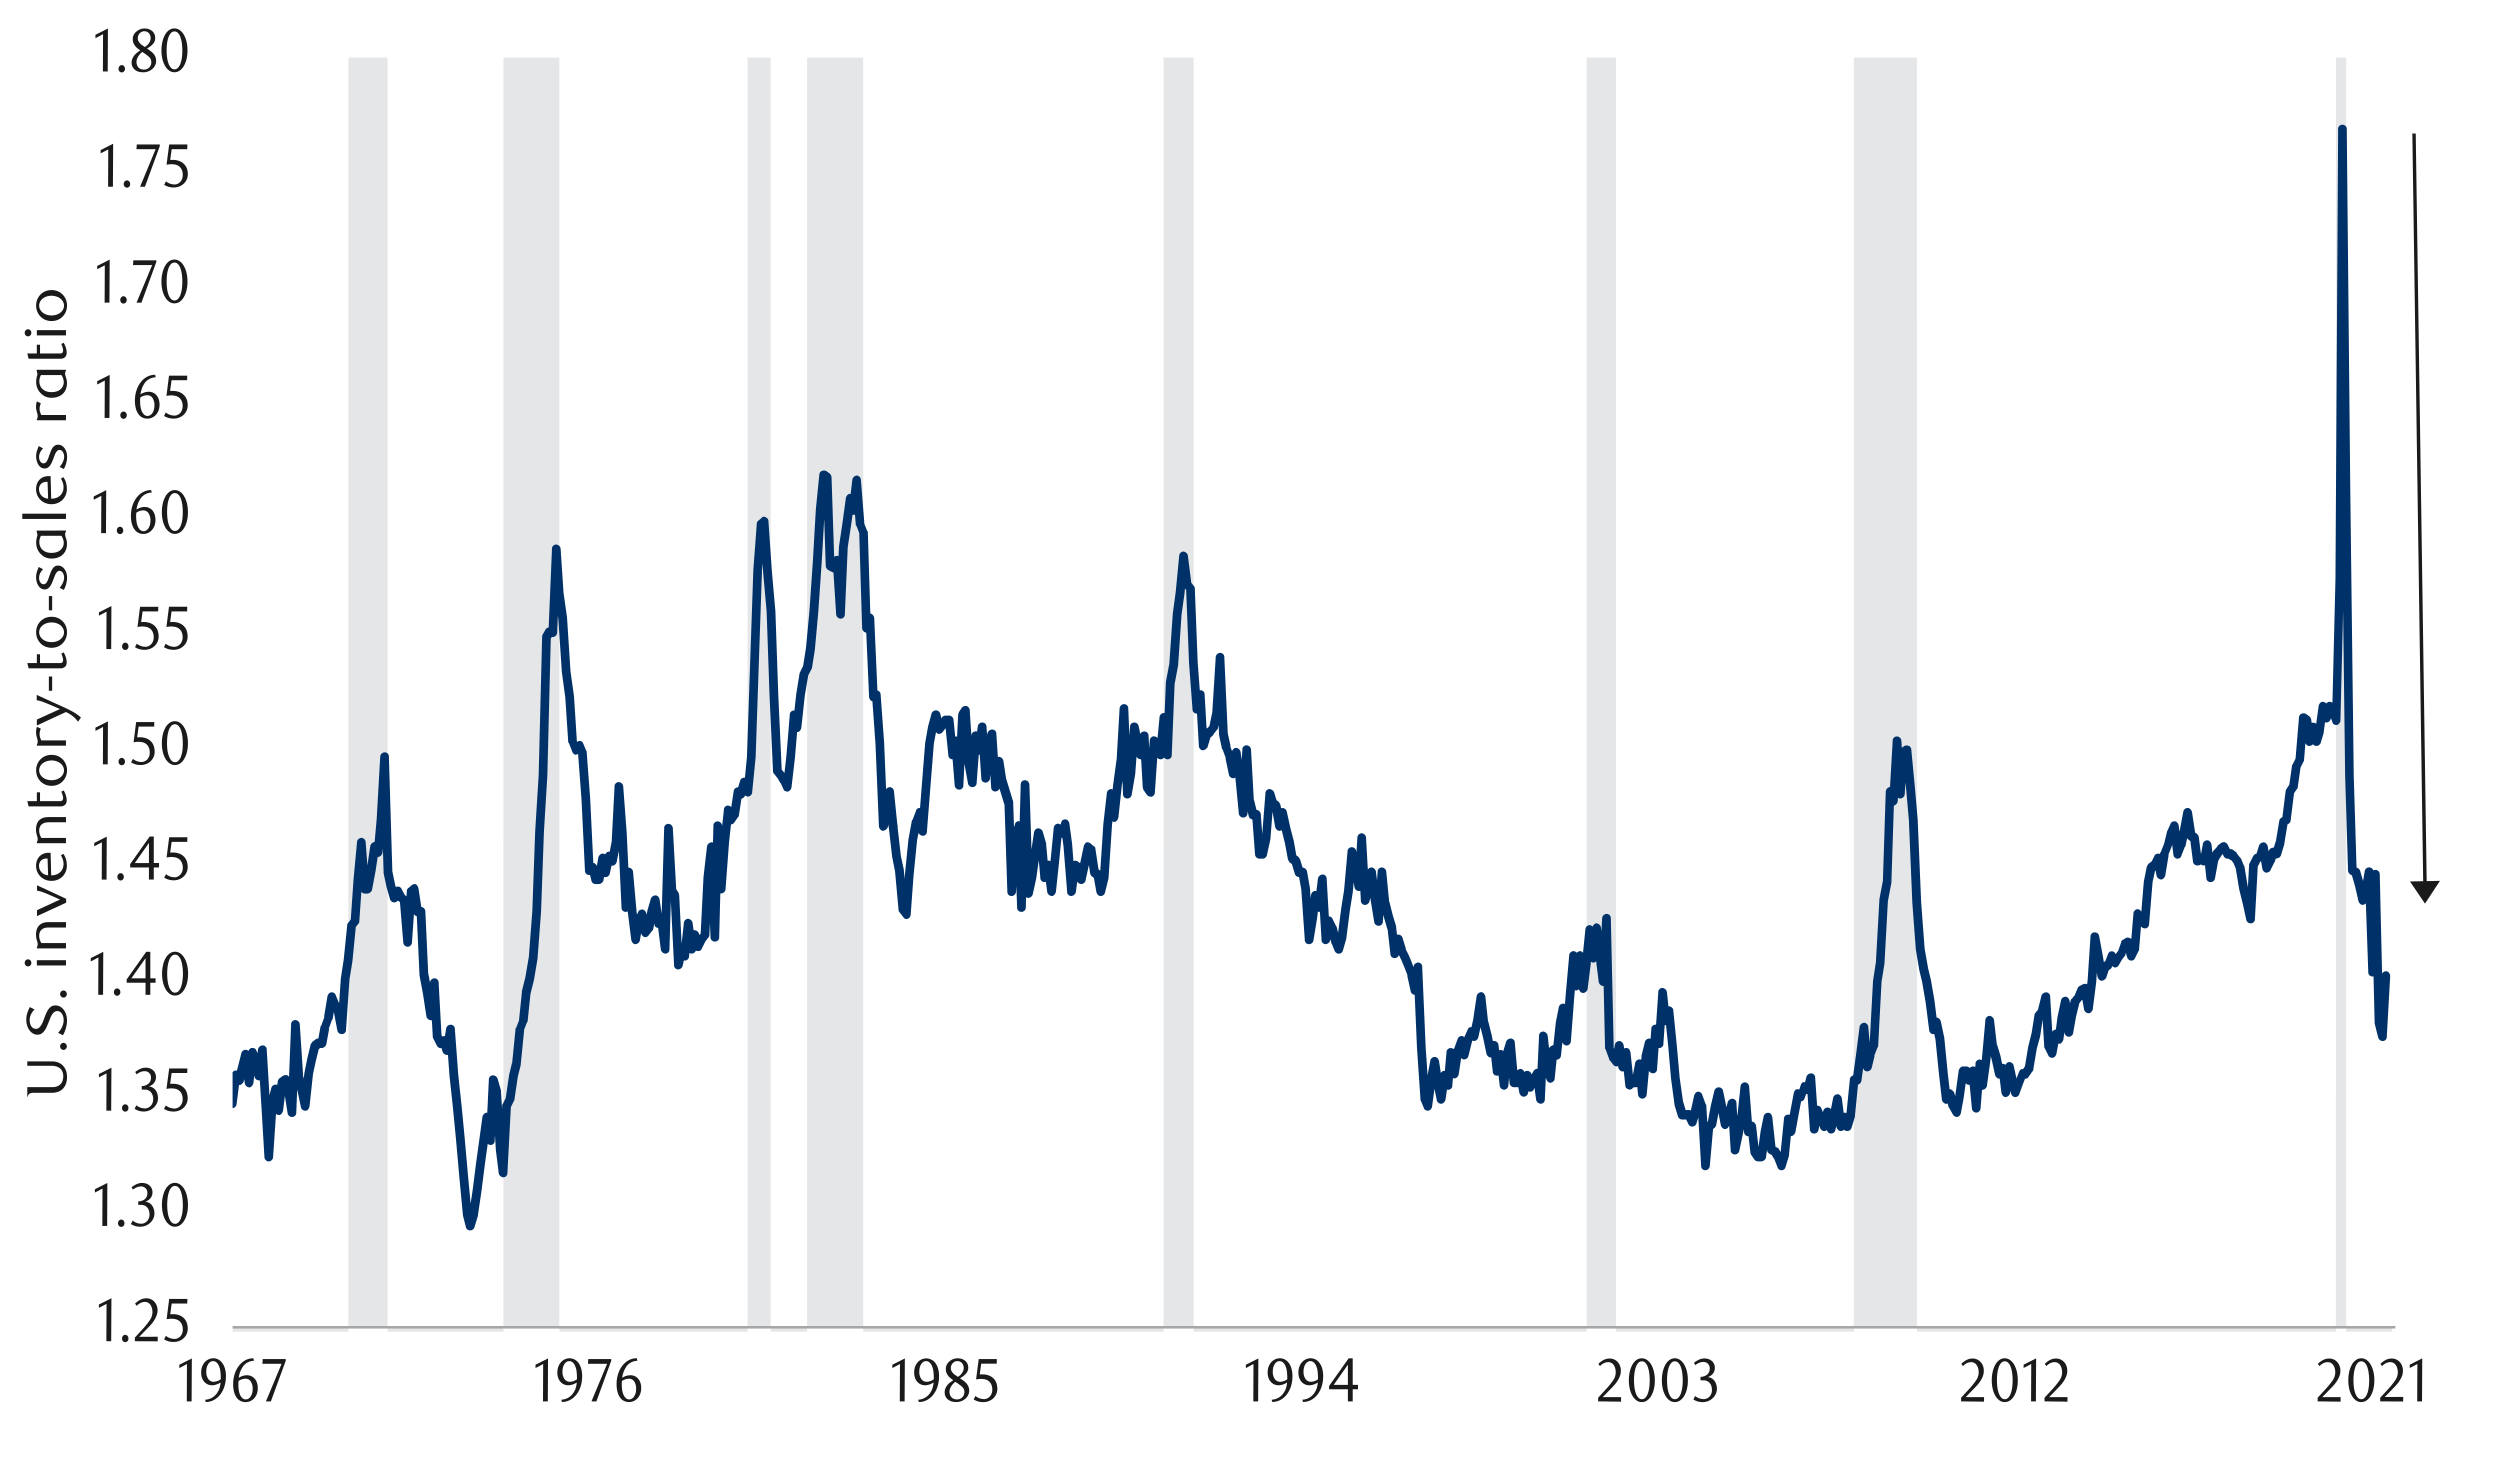 <svg id="Layer_1" data-name="Layer 1" xmlns="http://www.w3.org/2000/svg" xmlns:xlink="http://www.w3.org/1999/xlink" width="1374.23" height="808" viewBox="0 0 1374.23 808"><defs><style>.cls-1{fill:none;}.cls-2{clip-path:url(#clip-path);}.cls-3{clip-path:url(#clip-path-2);}.cls-4{fill:#e4e6e8;fill-rule:evenodd;}.cls-5{fill:#a6a6a6;}.cls-6{fill:#003168;}.cls-7{fill:#1a1a1a;}</style><clipPath id="clip-path"><rect class="cls-1" x="127.85" y="31.65" width="1191.11" height="700.39"/></clipPath><clipPath id="clip-path-2"><rect class="cls-1" x="-123.73" y="-751.76" width="1622.08" height="2297.5"/></clipPath></defs><g class="cls-2"><g class="cls-3"><path class="cls-4" d="M-68.07-124584.56h5.41L-61.07,2315.92h42l1.59-126900.48H-1L.63,2315.92H191.46l1.59-126900.48h18.13L213.09,2315.92H276.7l1.91-126900.48h27l1.9,126900.48H410.92l1.91-126900.48h9.22L423.64,2315.92h20l1.91-126900.48h27L474.53,2315.92H639.6l1.91-126900.48h12.72L656.14,2315.92h216L874-124584.56h12.72L888.32,2315.92H1019L1021-124584.56h30.85l1.91,126900.48H1284l1.91-126900.48h1.91l1.91,126900.48h25.12V729.6H-68.07"/></g></g><rect class="cls-5" x="127.85" y="728.9" width="1188.89" height="1.39"/><g class="cls-2"><g class="cls-3"><path class="cls-6" d="M125.31,606l1.91-15.31a3.32,3.32,0,0,1,1.59-2.09,2,2,0,0,1,2.54,1l1.91,2.44-4.13.69,1.9-7.31,1.59-6.26a2.47,2.47,0,0,1,2.55-2.09c1,0,1.91,1,2.23,2.09l1.9,15.31-4.77.35,1.91-16.36a2.54,2.54,0,0,1,1.91-2.43c1.27,0,2.23.34,2.54,1.39l1.59,3.83c0,.34.32.34.32.69l1.91,8.71h-4.77l1.91-13.93a2.83,2.83,0,0,1,2.54-2.09,2.29,2.29,0,0,1,2.23,2.44l1.91,31.68,1.59,26.8h-4.77l1.9-29.24v-.7l1.91-7.65a2.52,2.52,0,0,1,2.55-1.74c.95,0,1.91,1,2.22,2.08l1.59,11.49h-4.77l1.91-15.32a3,3,0,0,1,1-1.74l1.9-1.39a5,5,0,0,1,2.23-.35,4.06,4.06,0,0,1,1.59,1.74l1.91,7.66,1.59,10.45-4.77.34,1.91-48a2.28,2.28,0,0,1,2.22-2.44,2.54,2.54,0,0,1,2.55,2.44l1.91,29.24v-.7l1.59,6.27,1.9,9.39-4.77.35L167.29,590l1.59-8,1.91-8c.32-.35.64-1,1-1.4l1.9-1.39a2.25,2.25,0,0,1,1.28-.35h1.9L174.61,573l1.59-8.7s0-.35.32-.35l1.9-5.22-.31.35,1.9-11.49c.32-1,1-2.09,2.23-2.09a2.11,2.11,0,0,1,2.23,1.39l1.59,3.83L188,554.5c0,.35.31.35.31.7l1.91,10.09-4.77.35,1.91-27.85,1.59-10.44,1.91-18.8a1.9,1.9,0,0,1,.63-1.39l1.91-2.44-.63,1.4,1.59-23L196.24,463a2.55,2.55,0,0,1,2.54-2.44A2.52,2.52,0,0,1,201,463l1.9,25.41-2.54-2.43H202L199.73,488l1.91-10.09L203.55,465a3,3,0,0,1,1.91-2.09,1.89,1.89,0,0,1,2.23,1.05l1.9,2.78-4.13,1.39,1.59-17.75L209,416a2.54,2.54,0,0,1,2.54-2.44,2.29,2.29,0,0,1,2.23,2.44l1.91,63.35V479l1.59,7.66,1.91,5.92-4.46-.35,1.91-3.48a2,2,0,0,1,1.91-1.39,2.12,2.12,0,0,1,2.23,1.39l1.9,3.48-.63-.69,1.59,1.39a2,2,0,0,1,.95,1.74l1.91,23h-4.77l1.91-27.84a2,2,0,0,1,.95-1.75l1.59-1.39a2.87,2.87,0,0,1,2.23-.69c.95.34,1.27,1.39,1.59,2.08l1.91,12.54-2.55-2.09h1.91a2.55,2.55,0,0,1,2.55,2.43l1.59,34.47V535l1.9,10.09,1.91,12.54-4.77.34,1.91-17.75a2.55,2.55,0,0,1,2.54-2.44,2.29,2.29,0,0,1,2.23,2.44l1.59,29.24-.32-1,1.91,3.83-3.5-1,1.91-1.39a5,5,0,0,1,2.23-.35,4.13,4.13,0,0,1,1.59,1.74l1.59,5.22-4.77.35,1.91-11.49a2.45,2.45,0,0,1,2.54-2.08,2.28,2.28,0,0,1,2.23,2.43l1.9,25.41,1.91,17.76,1.59,16.71,1.91,21.58,1.91,20.19v-.7l1.59,6.27H256l1.91-6.27v.35l1.91-12.88,1.9-15,1.59-11.49,1.91-13.92c.32-1,1.28-2.09,2.23-2.09a2.82,2.82,0,0,1,2.54,2.09l1.91,12.53-4.77.35,1.59-33.07a2.29,2.29,0,0,1,2.23-2.44,2.83,2.83,0,0,1,2.54,1.74l1.91,6.62v.69l1.91,31.68L278.93,644l-4.77.34,1.91-36.55a1.34,1.34,0,0,1,.32-1l1.9-3.83-.31.7,1.9-12.88,1.59-6.62v.7l1.91-19.15c0-.35,0-.69.32-.69l1.91-4.88-.32.7,1.59-15.32v-.69l1.91-7.66L290.7,526l1.91-25.07,1.59-44.2,1.9-30.64L298,350.16a2.84,2.84,0,0,1,.32-1.39l1.59-2.78a2.21,2.21,0,0,1,1.91-1.05h1.91l-2.23,2.44,1.91-45.6a2.29,2.29,0,0,1,2.23-2.44,2.55,2.55,0,0,1,2.54,2.44l1.59,24,1.91,13.57L313.6,369l1.91,13.58,1.59,24.71-.32-.69,1.91,4.87-3.82-.69,1.91-2.44a2.38,2.38,0,0,1,2.22-1.05c.64,0,1.28.7,1.59,1.4l1.59,3.83a1.33,1.33,0,0,1,.32,1l1.91,25.41,1.91,39.34-3.82-2.09,1.91-1.39a5,5,0,0,1,2.23-.35,4.07,4.07,0,0,1,1.59,1.74l1.59,6.26-2.55-1.74h1.91L327,482.79l1.9-11.48c.32-1.05,1.28-2.09,2.23-2.09a2.45,2.45,0,0,1,2.54,2.09l1.6,7.65h-4.78l1.91-8.7a3,3,0,0,1,1.91-2.09,2.28,2.28,0,0,1,2.23,1.05l1.91,2.43-4.14,1.05,1.91-10.1V463l1.59-30.63a2.29,2.29,0,0,1,2.23-2.44,2.55,2.55,0,0,1,2.54,2.44l1.91,25.41,1.91,40.73h-4.77l1.59-19.15a2.5,2.5,0,0,1,2.22-2.43,2.54,2.54,0,0,1,2.55,2.43l1.91,21.58,1.9,15H347l1.59-10.09c0-.35,0-.35.32-.7l1.91-3.83c.32-1,1.27-1.39,2.54-1.39a3,3,0,0,1,1.91,2.09L357.17,512,353,511l1.9-2.44-.63,1.05,1.59-9.05,1.91-6.62a2.83,2.83,0,0,1,2.54-1.74c1.27,0,1.91,1.05,2.23,2.09l1.91,12.88-3.82-1.39,1.59-1.39a1.83,1.83,0,0,1,2.23-.35,2.13,2.13,0,0,1,1.59,1.74l1.9,15.31-4.77.35,1.91-66.14a2.28,2.28,0,0,1,2.23-2.43,2.54,2.54,0,0,1,2.54,2.43l1.91,34.47-.32-1.4,1.59,2.44c0,.35.32,1,.32,1.39l1.91,37.95-4.77-.35,1.91-8.71c.32-1,1.27-2.08,2.22-2.08a2.1,2.1,0,0,1,2.23,1.39l1.59,3.83-4.45,1,1.91-17.75a2.51,2.51,0,0,1,2.22-2.44,2.84,2.84,0,0,1,2.55,2.09l1.91,13.92h-4.78l1.59-7.65c.32-1,1.28-2.09,2.23-2.09a2.82,2.82,0,0,1,2.55,1.74l1.9,6.26-4.45-.34,1.91-3.83c0-.35,0-.35.32-.35l1.91-2.44-.64,1.39,1.59-31.67,1.91-16.71A2.79,2.79,0,0,1,391.2,463a2.29,2.29,0,0,1,2.23,2.44l1.91,49.43h-4.77l1.59-60.92a2.28,2.28,0,0,1,2.22-2.44,2.55,2.55,0,0,1,2.55,2.44l1.91,34.46h-4.77L396,463l1.91-17.75a2.29,2.29,0,0,1,2.23-2.44,3.22,3.22,0,0,1,2.54,1.74l1.59,5.22-4.45-.69,1.91-2.79-.32,1.05,1.91-12.54a2.29,2.29,0,0,1,1.27-1.74,2.54,2.54,0,0,1,2.23,0l1.59,1.05-3.5,1.39,1.91-6.27a2.29,2.29,0,0,1,4.45,0l1.91,5.23-4.45.69L410.6,416l1.59-47,1.91-55.69L416,287.85a2,2,0,0,1,1-1.74l1.59-1.39c.63-.7,1.59-1,2.22-.35a2.17,2.17,0,0,1,1.59,2.09l1.91,27.85,1.91,21.58,1.59,45.95,1.91,41.78-.64-1.4,1.91,2.44,1.91,2.78c.32,0,.32.35.32.35l1.59,3.48-4.46,1.05L432.23,416l1.91-23a2.29,2.29,0,0,1,2.23-2.44,2.71,2.71,0,0,1,2.54,2.09l1.59,6.62-4.77.35,1.91-17.76L439.55,370c0-.35.32-.35.32-.7l1.9-3.83-.31.7,1.59-10.1,1.9-20.19L446.86,308l1.59-27.84,1.91-19.15a2.38,2.38,0,0,1,1.27-2.09,3.23,3.23,0,0,1,2.55,0l1.91,1.39a3.17,3.17,0,0,1,1,2.09l1.59,48.39-1.27-2.09,1.91,1-3.18,1.05L458,307a2.13,2.13,0,0,1,2.55-1.39,2.93,2.93,0,0,1,1.91,2.43l1.91,29.24h-4.78l1.59-36.89,1.91-12.88L465,273.58c.32-1,1-2.09,2.23-2.09a2.52,2.52,0,0,1,2.54,1.74l1.59,6.27-4.77.7,1.91-16.37A2.78,2.78,0,0,1,471,261.4a2.5,2.5,0,0,1,2.23,2.43l1.91,24-.32-.69,1.91,4.87c.32,0,.32.35.32.7l1.59,52.21-4.45-.69,1.9-5.22a2,2,0,0,1,2.55-1.75,3,3,0,0,1,1.91,2.44l1.9,43.17L479,380.8l1.59-1.05a2.54,2.54,0,0,1,2.22,0,2.36,2.36,0,0,1,1.27,2.09L486,408.3l1.91,45.6-4.77-.7,1.59-4.87v.35l1.91-13.93a2.82,2.82,0,0,1,2.54-2.08,2.5,2.5,0,0,1,2.23,2.43l1.91,18.8a2.9,2.9,0,0,1-2.23,2.79,2.55,2.55,0,0,1-2.54-2.44l-1.91-18.8,4.77.35-1.91,13.92v.35l-1.59,4.87a3.28,3.28,0,0,1-2.86,1.75,2.93,2.93,0,0,1-1.91-2.44l-1.91-45.6-1.91-26.46,3.5,2.09-1.59,1a2.48,2.48,0,0,1-2.22,0,2.87,2.87,0,0,1-1.28-2.09l-1.9-43.16,4.45.7L478.35,346c-.32,1.39-1.27,1.74-2.54,1.74a2.92,2.92,0,0,1-1.91-2.44l-1.59-52.21.31.69-1.9-4.87c-.32,0-.32-.35-.32-.7l-1.91-24h4.77l-1.91,16.36c-.32,1.4-1,2.44-2.22,2.44a2.47,2.47,0,0,1-2.55-2.09L465,274.63h4.77l-1.91,13.92L466,300.73l-1.59,36.9a2.29,2.29,0,0,1-2.23,2.44,2.55,2.55,0,0,1-2.55-2.44l-1.9-29.24,4.45,1.05-1.91,3.83a2.12,2.12,0,0,1-3.18,1l-1.91-1a2.92,2.92,0,0,1-1.27-2.09l-1.59-48.39,1,2.09-1.9-1.39,3.81-2.09-1.91,19.14-1.59,27.85-1.91,27.85-1.9,20.89-1.59,10.09c0,.35-.32.35-.32.7L444,371.75l.32-.7-1.91,11.14-1.91,17.75c-.32,1.4-.95,2.44-2.23,2.44a2.46,2.46,0,0,1-2.54-2.09l-1.59-6.61,4.77-.35-1.91,23-1.91,16.37a3,3,0,0,1-1.9,2.43c-1.28,0-2.23-.35-2.55-1.39l-1.59-3.48v.35l-1.59-2.79-1.91-2.43a1.87,1.87,0,0,1-.63-1.4L423,382.19l-1.59-45.95-1.91-21.58-1.91-27.85,3.82,1.74-1.59,1.39.95-1.74-1.91,25.41-1.9,55.7-1.6,47-1.9,19.15c0,1.39-1,2.09-2.23,2.44a2.43,2.43,0,0,1-2.23-1.74l-1.9-5.22h4.45l-1.91,6.26a4,4,0,0,1-1.59,1.74,3.71,3.71,0,0,1-1.91-.35l-1.59-1,3.5-1.74-1.91,12.53c0,.35-.32.7-.63,1l-1.91,2.79a2.4,2.4,0,0,1-2.23,1,4.71,4.71,0,0,1-1.91-1.74l-1.59-5.22,4.77-.69-1.91,17.75-1.9,25.41a2.56,2.56,0,0,1-2.55,2.44,2.28,2.28,0,0,1-2.22-2.44l-1.91-34.46h4.77l-1.59,60.92a2.28,2.28,0,0,1-2.23,2.43,2.35,2.35,0,0,1-2.54-2.43l-1.91-49.43h4.77l-1.91,16.7-1.59,31.68a1.84,1.84,0,0,1-.64,1.39l-1.9,2.44.31-.35-1.9,3.83a2.12,2.12,0,0,1-2.23,1.4,2.43,2.43,0,0,1-2.23-1.75l-1.91-6.26,4.78-.35-1.59,7.66a2.47,2.47,0,0,1-2.55,2.09c-.95,0-1.91-1.05-2.23-2.09l-1.9-13.93,4.77-.34-1.91,17.75a2.56,2.56,0,0,1-1.91,2.44c-1.27,0-2.23-.35-2.54-1.4l-1.59-3.82,4.45-.7-1.91,8.7a2.71,2.71,0,0,1-2.54,2.09,2.28,2.28,0,0,1-2.23-2.44l-1.91-37.94.32,1.39-1.59-2.43c0-.35-.32-1.05-.32-1.4l-1.91-34.46h4.77L368,521.78a2.28,2.28,0,0,1-2.22,2.44,2.8,2.8,0,0,1-2.55-2.44l-1.9-15.32,3.81,1.74-1.59,1.4a1.84,1.84,0,0,1-2.22.35,1.8,1.8,0,0,1-1.59-1.75l-1.91-12.88,4.77.35-1.91,5.92-1.59,9.05c0,.35-.32.7-.64,1.05l-1.91,2.43a2.26,2.26,0,0,1-2.22,1,3,3,0,0,1-1.91-2.09L350.49,503l4.45.7-1.9,3.83.31-.7-1.59,10.1a2.82,2.82,0,0,1-2.54,2.09c-1,0-1.91-1-2.23-2.44l-1.91-15.32-1.9-21.58H348l-1.59,19.15a2.55,2.55,0,0,1-2.55,2.43,2.28,2.28,0,0,1-2.22-2.43l-1.91-40.73-1.91-25.41h4.77L341,463.3v.35L339,473.74a3,3,0,0,1-1.91,2.09,2.27,2.27,0,0,1-2.22-1L333,472.35l4.13-1-1.9,8.7a2.47,2.47,0,0,1-2.55,2.09,2.4,2.4,0,0,1-2.23-2.09l-1.59-7.66h4.77l-1.9,11.49a2.84,2.84,0,0,1-2.55,2.09h-1.91a2.39,2.39,0,0,1-2.22-2.09l-1.59-6.27,3.81,1.74-1.9,1.39a3.23,3.23,0,0,1-2.55,0,2.33,2.33,0,0,1-1.27-2.08l-1.91-39.34-1.91-25.41.32,1-1.59-3.83,3.82.35-1.91,2.44a2.8,2.8,0,0,1-2.23,1,2.75,2.75,0,0,1-1.59-1.74l-1.91-4.87c-.31,0-.31-.35-.31-.7l-1.59-24-1.91-14.27-1.91-28.89L305,326.15l-1.59-24h4.77l-1.91,45.6a2.54,2.54,0,0,1-2.54,2.43h-1.91l2.23-1.39-1.59,2.79.31-1.05-1.9,75.89L299,457l-1.59,44.21L295.47,527l-1.91,11.49-1.91,7.66v-.35l-1.59,15.32c0,.34,0,.69-.32.69l-1.9,4.88.31-.7-1.91,19.15v.34l-1.59,6.27-1.9,12.88c0,.35-.32.35-.32.7l-1.91,3.83.32-1-1.91,36.55a2.29,2.29,0,0,1-2.23,2.44,2.83,2.83,0,0,1-2.54-2.09l-1.59-12.88-1.91-31.68v.7l-1.91-6.62,4.77-.69-1.59,33.07a2.28,2.28,0,0,1-2.22,2.44,2.83,2.83,0,0,1-2.55-2.09l-1.91-12.54H270l-1.9,13.93-1.59,11.49-1.91,15L262.71,668v.34l-1.91,6.27a2.52,2.52,0,0,1-2.54,1.74,2.39,2.39,0,0,1-2.23-2.09L254.44,668v-.35l-1.91-20.19-1.91-21.59L249,609.16l-1.91-17.76L245.22,566l4.77.35-1.91,11.49c-.32,1-1.27,2.08-2.23,2.08a2.81,2.81,0,0,1-2.54-1.74L241.72,573l3.81,1.39-1.9,1.4a3.73,3.73,0,0,1-1.91.35,3.2,3.2,0,0,1-1.59-1.4l-1.91-3.83a1.33,1.33,0,0,1-.32-1l-1.59-29.24h4.77l-1.91,17.75c-.32,1.39-1.27,2.44-2.22,2.44a2.83,2.83,0,0,1-2.55-2.09l-1.91-12.53-1.9-10.1v-.35L229,501.24l2.23,2.44h-1.91c-.95,0-1.91-1.05-2.22-2.09l-1.91-12.53,3.81,1.39-1.59,1.39,1-1.74L226.45,518a2.51,2.51,0,0,1-2.23,2.44,2.55,2.55,0,0,1-2.54-2.44l-1.91-23,1,1.74-1.59-1.4a.71.71,0,0,1-.64-.69l-1.91-3.48h4.14l-1.91,3.48a2.37,2.37,0,0,1-2.23,1.39,2.43,2.43,0,0,1-2.23-1.74l-1.9-6.61L210.87,480v-.35L209,416.3h4.77l-1.91,34.47-1.59,17.75a2.93,2.93,0,0,1-1.91,2.44c-.63.35-1.91-.35-2.54-1l-1.91-2.78,4.45-1.05L206.41,479l-1.91,10.1a2.82,2.82,0,0,1-2.54,2.09h-1.59a2.52,2.52,0,0,1-2.23-2.44l-1.9-25.41H201l-1.91,20.19-1.59,23a1.88,1.88,0,0,1-.64,1.4L195,510.29l.64-1.39-1.91,19.49-1.59,9.75L190.19,566a2.28,2.28,0,0,1-2.22,2.44,2.47,2.47,0,0,1-2.55-2.09l-1.91-10.1.32.7-1.91-3.83-1.59-3.83,4.46-.7-1.91,11.49s0,.35-.32.35l-1.91,5.22.32-.35L179.38,574a2.83,2.83,0,0,1-2.55,2.09h-1.9l1.59-.35-1.91,1.39.95-1.74-1.91,7.66-1.59,7.31-1.91,17.75c-.31,1.39-1,2.44-2.22,2.44a2.47,2.47,0,0,1-2.55-2.09l-1.9-9.05-1.59-6.27v-.35L160,563.55h4.77l-1.91,48a2.29,2.29,0,0,1-2.23,2.44,2.46,2.46,0,0,1-2.54-2.09l-1.59-10.09-1.91-7.66,3.82,1.74-1.91,1.39,1-2.09-1.91,15.32c-.31,1.39-1.27,2.43-2.22,2.43a2.83,2.83,0,0,1-2.55-2.08l-1.59-11.49h4.77l-1.9,7.66v-.35L150.12,636a2.55,2.55,0,0,1-2.55,2.44,2.51,2.51,0,0,1-2.22-2.44l-1.59-26.8-1.91-31.68,4.77.35-1.91,13.92c-.32,1-1.27,2.09-2.23,2.09a2.46,2.46,0,0,1-2.54-2.09l-1.91-8.7.32.69-1.59-3.83,4.45-1-1.91,16.36c-.31,1.39-1.27,2.44-2.22,2.44a2.8,2.8,0,0,1-2.55-2.44l-1.91-15.32,4.78.35-1.59,7-1.91,7.31a3.39,3.39,0,0,1-1.91,1.75,2.78,2.78,0,0,1-2.23-1l-1.91-2.44L132,591.4l-1.91,15.32a2.59,2.59,0,0,1-2.86,2.44,2.55,2.55,0,0,1-1.91-3.14"/></g></g><path class="cls-6" d="M493.3,453.9l1.91,16.71,1.59,7.31,1.91,21.93-.64-1.39,1.91,2.43-4.14,1.4,1.59-21.59,1.91-19.14,1.91-10.44c0-.35,0-.35.32-.35l1.91-4.88a2,2,0,0,1,2.22-1.74c1.27,0,1.91,1.05,2.23,2.09l1.59,10.1-4.77.35,1.91-24.37,1.9-24,1.6-9.05,1.9-7a2.53,2.53,0,0,1,2.55-1.75,2.41,2.41,0,0,1,2.22,1.75l1.91,7.65-4.13-.69,1.91-2.44,1.27-2.44a2.67,2.67,0,0,1,1.91-1h1.91a2.54,2.54,0,0,1,2.54,2.44l1.91,18.79-4.77-.34,1.59-7.31a2.45,2.45,0,0,1,2.54-2.09,2.28,2.28,0,0,1,2.23,2.43l1.91,24h-4.77l1.9-38.29c0-.35.32-1,.32-1.39l1.59-2.44a2.8,2.8,0,0,1,2.86-1,2.61,2.61,0,0,1,1.6,2.43l1.9,29.25,1.91,9.74-4.77.35L534,404.47a2.29,2.29,0,0,1,2.23-2.44,2.46,2.46,0,0,1,2.54,2.09l1.59,7.66H535.6l1.91-12.53a2.46,2.46,0,0,1,2.54-2.09,2.29,2.29,0,0,1,2.23,2.44l1.91,27.84h-4.77L541,409.69V409l1.9-6.26a2.83,2.83,0,0,1,2.55-1.74,2.28,2.28,0,0,1,2.23,2.43l1.9,28.9-4.77-.35,1.91-13.92C547.05,417,548,416,549,416a2.81,2.81,0,0,1,2.54,2.09l1.59,10.44v-.35l3.82,12.53v.7l1.59,48.39h-4.77l1.91-30.64c0-.35,0-.69.32-.69l1.9-5.23a2,2,0,0,1,2.55-1.74,3,3,0,0,1,1.91,2.44l1.59,44.56h-4.77l1.9-67.19a2.28,2.28,0,0,1,2.23-2.43,2.54,2.54,0,0,1,2.54,2.43l1.91,59.53-4.77-.35,1.91-8.7,1.59-11.49,1.91-12.88c.32-1,.95-2.09,2.23-2.09a2.83,2.83,0,0,1,2.54,1.74l1.91,6.62v.69l1.59,17.76-4.77-.7,1.91-6.61a2.8,2.8,0,0,1,2.54-1.74c1.27,0,1.91,1,2.23,2.08l1.91,14.28-4.78.35,1.91-18.11,1.59-16.36a2.61,2.61,0,0,1,1.59-2.43,2.05,2.05,0,0,1,2.55,1l1.91,2.44-3.82.69,1.91-4.87a2.05,2.05,0,0,1,2.22-1.74c1.28,0,1.91,1,2.23,2.09L589.35,464l1.91,25.76-4.77-.35,1.91-14.28a2.29,2.29,0,0,1,1.27-1.74,3.29,3.29,0,0,1,2.54,0l1.91,1.4c.32.34.64,1,1,1.39l1.59,6.26-4.77.35,1.9-8.7,1.91-9A3.55,3.55,0,0,1,597.3,463a2.84,2.84,0,0,1,2.23.7l1.59,1.39a1.46,1.46,0,0,1,1,1.39L604,479l-1-1.74,1.91,1.4a7.91,7.91,0,0,1,.95,1.74l1.59,9.05-4.77-.35,1.91-7.66v.7l1.91-29.24,1.9-16.71a2.51,2.51,0,0,1,2.23-2.44,2.8,2.8,0,0,1,2.54,2.09l1.6,12.88L610,449l1.91-17.76L613.84,417l1.59-27.5a2.55,2.55,0,0,1,2.55-2.44,2.28,2.28,0,0,1,2.22,2.44l1.91,46.65-4.77-.35,1.91-11.14,1.91-25.06a2.28,2.28,0,0,1,2.22-2.44,2.47,2.47,0,0,1,2.55,2.09l1.59,7.66,1.91,7-4.78.35,1.91-10.1a2.47,2.47,0,0,1,2.55-2.09,2.28,2.28,0,0,1,2.22,2.44l1.59,27.85-.63-1.39,1.91,2.78-4.14,1.39L632,407.25a2.62,2.62,0,0,1,1.59-2.43,3,3,0,0,1,2.86,1L638,408.3V409l1.91,4.88-4.45.69,1.91-20.19a2.5,2.5,0,0,1,2.22-2.43,2.54,2.54,0,0,1,2.55,2.43l1.91,20.19h-4.77l1.59-39.33v-.35l1.9-10.09,1.91-27.51,1.59-11.83,1.91-19.84a2.5,2.5,0,0,1,2.23-2.44,2.81,2.81,0,0,1,2.54,2.09l1.91,15.32-.64-1.05,1.91,2.44a1.85,1.85,0,0,1,.64,1.39l1.59,40.73,1.91,25.41-4.77-.7,1.9-7.65a2.82,2.82,0,0,1,2.55-1.74,2.28,2.28,0,0,1,2.23,2.43l1.59,27.85L659,409l1.91-6.26c.32-.35.64-1.05,1-1.39l1.91-1.4-.32.7,1.91-2.44-.64,1.05,1.59-7.66v.35l1.91-30.64a2.54,2.54,0,0,1,2.54-2.43A2.28,2.28,0,0,1,673,361.3l1.91,42.12v-.34l1.59,7.31-.32-.35,1.91,5.22c.32,0,.32,0,.32.35l1.9,9.05h-4.77l1.59-11.49c.32-1,1.28-2.09,2.23-2.09a2.82,2.82,0,0,1,2.54,2.09l1.91,12.53,1.91,20.89H681l1.91-34.46a2.29,2.29,0,0,1,2.23-2.44,2.55,2.55,0,0,1,2.54,2.44L689.22,440v-.7l1.91,7.66-2.55-1.74h1.91a2.55,2.55,0,0,1,2.55,2.43l1.59,21.59-2.55-2.44H694l-2.23,2.09,1.91-8.7v.34l1.91-24.36a2.29,2.29,0,0,1,2.23-2.44,3.22,3.22,0,0,1,2.54,1.74l1.59,5.22-1-1.39,1.91,1.39a8.42,8.42,0,0,1,1,1.74l1.91,11.14H701l1.59-7.31a2.39,2.39,0,0,1,2.22-2.09,2.47,2.47,0,0,1,2.55,2.09l1.91,8.7,1.91,7.31,1.59,9.06-1-1.75,1.91,1.4c.32.35.64,1,.95,1.39l1.91,6.27L714,476.88h1.91a2.82,2.82,0,0,1,2.54,2.08l1.59,9.05,1.91,28.2-4.77-.35,1.91-11.48,1.59-12.54c.32-1,.95-2.08,2.22-2.08a3.21,3.21,0,0,1,2.55,1.74l1.91,6.26-4.77.35,1.9-15.32a2.84,2.84,0,0,1,2.55-2.09,2.28,2.28,0,0,1,2.22,2.44l1.91,33.07-4.77-.35L728,505.77a3,3,0,0,1,1.91-2.09c1,0,2.23.35,2.55,1.39l1.9,3.83.32.35,1.91,7.66-.32-.35,1.59,3.83-4.45.35,1.91-6.62v.35l1.91-15,1.59-10.09,1.9-21.24a2.28,2.28,0,0,1,2.23-2.43,2.46,2.46,0,0,1,2.55,2.08l1.9,8.71,1.91,10.09-4.77.35,1.59-26.46a2.5,2.5,0,0,1,2.23-2.43,2.54,2.54,0,0,1,2.54,2.43l1.91,34.12-4.77-.7,1.91-7.66,1.59-7.31a2.45,2.45,0,0,1,2.54-2.08c1,0,1.91,1,2.23,2.08l1.91,15.32,1.91,11.49-4.77.35,1.9-26.81a2.28,2.28,0,0,1,2.23-2.43,2.54,2.54,0,0,1,2.54,2.43L763.64,496v-.7l1.91,7.66,1.91,6.27v.7l1.59,13.92-4.77-.7,1.91-7.66a2.42,2.42,0,0,1,2.23-1.74,2.52,2.52,0,0,1,2.54,1.74l1.91,6.27-.32-.35,1.91,3.83,1.59,3.83,1.91,5.57c.32,0,.32,0,.32.35l1.9,8.7h-4.77L777,531.18a2.84,2.84,0,0,1,2.55-2.09,2.28,2.28,0,0,1,2.22,2.44l1.91,44.21,1.91,28.19-.32-1,1.59,3.83-4.45.69,1.91-14.27,1.91-10.09a2.45,2.45,0,0,1,2.54-2.09c1,0,1.91,1,2.23,2.09l1.91,12.88,1.59,7.66h-4.77l1.9-12.88c.32-1.05,1-2.09,2.23-2.09a2.42,2.42,0,0,1,2.23,1.74l1.9,5.22-4.45.7,1.59-17.76a2.28,2.28,0,0,1,2.23-2.43,2.45,2.45,0,0,1,2.54,2.08l1.91,11.49H797L799,576.78s0-.35.32-.35l1.91-5.22a2.41,2.41,0,0,1,2.22-1.74c1,0,1.91,1,2.23,2.09l1.59,7.66-4.77-.35,1.91-7.66,2.22-4.87c.32-1.05,1-1.74,1.91-1.74a3.32,3.32,0,0,1,2.23,1l1.59,2.44-4.46,1,1.91-8.7,1.91-12.88a2.83,2.83,0,0,1,2.55-2.09c.95,0,1.9,1,2.22,2.44L818,561.81v-.69l1.91,7.65,1.91,9.4-4.45-.69,1.9-3.83a2.12,2.12,0,0,1,2.55-1.39,2.54,2.54,0,0,1,1.91,2.43l1.59,13.93-4.77-.35,1.9-9a2.47,2.47,0,0,1,2.55-2.09c1,0,1.91,1,2.23,2.44l1.9,16.71h-4.77L826,579.57v-.7l1.91-6.27a2.83,2.83,0,0,1,2.55-1.74,2.28,2.28,0,0,1,2.22,2.44l1.91,21.58L832,592.45h1.9l-2.22,1.74,1.59-4.88a3.22,3.22,0,0,1,2.54-1.74c1,0,1.91,1,2.23,2.09l1.91,10.1h-4.77l1.91-9a2.37,2.37,0,0,1,2.22-2.09,2.52,2.52,0,0,1,2.55,1.74l1.59,6.26-4.46-.34,1.91-3.83,1.91-3.48c.64-1.05,1.59-1.75,2.54-1.4a3,3,0,0,1,1.91,2.09l1.91,13.93-4.77.34L846,569.47a2.29,2.29,0,0,1,2.23-2.44,2.79,2.79,0,0,1,2.54,2.44l1.91,17.75-.32-.69,1.91,5.22-4.45.7,1.59-15.32a2.55,2.55,0,0,1,2.54-2.44c1.27,0,2.23,1.4,2.23,2.79l-1.59,15.31c0,1.4-1,2.09-2.23,2.44a2.41,2.41,0,0,1-2.22-1.74l-1.91-5.22c-.32,0-.32-.35-.32-.7L846,569.82h4.77l-1.59,34.46a2.29,2.29,0,0,1-2.23,2.44,2.83,2.83,0,0,1-2.54-2.09l-1.91-13.92,4.45.69-1.9,3.48-1.91,3.83a2.1,2.1,0,0,1-2.23,1.39c-.95,0-1.91-1-2.22-2.08l-1.59-6.27h4.77l-1.91,9a2.47,2.47,0,0,1-2.55,2.09c-.95,0-1.91-1-2.22-2.09l-1.91-10.09,4.77.34-1.59,4.88a2.83,2.83,0,0,1-2.55,1.74H832a2.51,2.51,0,0,1-2.23-2.44l-1.91-21.58,4.77.69-1.91,6.27v-.7l-1.59,16.71a2.5,2.5,0,0,1-2.22,2.44,2.55,2.55,0,0,1-2.55-2.44l-1.91-16.71,4.78.35-1.91,9a2.46,2.46,0,0,1-2.55,2.09,2.28,2.28,0,0,1-2.22-2.43L819,575l4.45,1.05-1.91,3.82c-.32,1.05-1.27,1.4-2.54,1.4a3,3,0,0,1-1.91-2.09l-1.91-9.05-1.91-7.66v-.35l-1.59-13.92,4.77.34-1.91,12.88-1.9,8.71a3,3,0,0,1-1.91,2.09,3.44,3.44,0,0,1-2.55-1l-1.59-2.44,4.14-.69-1.59,4.52-1.91,7.66a2.47,2.47,0,0,1-2.55,2.09c-.95,0-1.9-1-2.22-2.09l-1.59-7.66,4.45.35-1.91,5.22.32-.34-1.91,12.88c-.32,1-1.27,2.08-2.23,2.08a2.82,2.82,0,0,1-2.54-2.08l-1.91-11.49,4.77-.35-1.59,17.75a2.26,2.26,0,0,1-4.45.7L792,592.1l4.45-.35-1.9,12.88c-.32,1-1.28,2.09-2.23,2.09a2.46,2.46,0,0,1-2.54-2.09l-1.6-7.66-1.9-12.88H791l-1.91,10.1-1.91,14.27a3,3,0,0,1-1.91,2.09c-1.27,0-2.22-.35-2.54-1.39l-1.59-3.83a1.36,1.36,0,0,1-.32-1.05l-1.91-28.19L777,531.88l4.77.34-1.59,12.54c-.31,1-1.27,2.08-2.22,2.08a2.46,2.46,0,0,1-2.55-2.08l-1.91-8.71.32.35-1.91-4.87-1.59-3.83-1.9-3.83-.32-.35-1.91-6.26,4.77-.35-1.91,7.66a2.45,2.45,0,0,1-2.54,2.08,2.28,2.28,0,0,1-2.23-2.43l-1.59-13.93v.7l-1.91-6.61-1.91-7.66v-.35l-1.59-16.71h4.77l-1.9,26.8a2.29,2.29,0,0,1-2.23,2.44,2.46,2.46,0,0,1-2.54-2.09L753.47,495l-1.91-15.32,4.77.35-1.59,7.66-1.91,7.65a2.7,2.7,0,0,1-2.54,2.09,2.28,2.28,0,0,1-2.23-2.43l-1.91-34.12h4.77l-1.59,26.46a2.28,2.28,0,0,1-2.22,2.44,2.47,2.47,0,0,1-2.55-2.09l-1.91-10.1-1.91-8.7,4.78-.35-1.91,21.93L742,500.55l-1.91,15v.35l-1.91,6.62a2.42,2.42,0,0,1-2.23,1.74,2.66,2.66,0,0,1-2.22-1.39L732.16,519c-.32-.35-.32-.35-.32-.7l-1.91-7.66.32.7-1.91-3.83,4.45-.7-1.59,10.1a2.82,2.82,0,0,1-2.54,2.09,2.29,2.29,0,0,1-2.23-2.44l-1.91-33.07h4.77l-1.9,15.32c-.32,1.39-1,2.43-2.23,2.43a2.8,2.8,0,0,1-2.54-1.74l-1.91-6.26,4.77-.35-1.59,12.53L722,516.91a2.46,2.46,0,0,1-2.54,2.09,2.29,2.29,0,0,1-2.23-2.44l-1.91-27.5L713.71,480l2.23,2.09H714a2.42,2.42,0,0,1-2.23-1.74l-1.91-6.27,1,1.39-1.91-1.39a7.36,7.36,0,0,1-1-1.74l-1.6-8.7-1.9-7.66-1.91-8.7h4.77l-1.59,7.31a2.47,2.47,0,0,1-2.55,2.09c-1,0-1.9-1.05-2.22-2.09l-1.91-11.14.95,1.74-1.9-1.39c-.32-.35-.64-1.05-1-1.4l-1.59-5.22,4.77-.7-1.91,24.37v.35l-1.9,8.7A2.46,2.46,0,0,1,694,472h-1.91a2.5,2.5,0,0,1-2.22-2.44L688.27,448l2.22,2.44h-1.91a2.39,2.39,0,0,1-2.22-2.09l-1.91-7.66v-.35l-1.59-27.84h4.77l-1.91,34.46a2.28,2.28,0,0,1-2.23,2.43,2.54,2.54,0,0,1-2.54-2.43L679,426.75l-1.91-12.53h4.77l-1.59,11.48c-.31,1.05-1.27,2.09-2.22,2.09a2.46,2.46,0,0,1-2.55-2.09l-1.9-9.05.31.35L672,411.78c-.31,0-.31,0-.31-.35l-1.59-7.31v-.35l-1.91-42.12H673l-1.91,30.64v.34l-1.59,7.66c0,.35-.32.7-.64,1l-1.9,2.43c0,.35-.32.35-.32.7l-1.91,1.39.95-1.39-1.9,6.27a3.3,3.3,0,0,1-2.87,1.74A2.56,2.56,0,0,1,659,410l-1.59-27.85,4.78.35-1.91,7.66a2.71,2.71,0,0,1-2.55,2.09,2.28,2.28,0,0,1-2.22-2.44l-1.91-25.41L652,323.71l.63,1.39-1.9-2.44a1.84,1.84,0,0,1-.64-1.39L648.19,306H653l-1.91,20.53-1.59,11.14-1.91,28.2-1.9,10.09v-.34l-1.59,39.33a2.29,2.29,0,0,1-2.23,2.44,2.55,2.55,0,0,1-2.54-2.44l-1.91-20.19h4.77l-1.91,20.19a2.55,2.55,0,0,1-1.91,2.44c-1.27,0-2.23-.35-2.54-1.74l-1.91-4.87v.69L632.29,409l4.45-1.39-1.91,27.85a2.61,2.61,0,0,1-1.59,2.44,3,3,0,0,1-2.86-1.05l-1.91-2.78c0-.35-.32-1.05-.32-1.39l-1.59-27.85,4.77.35-1.9,10.09c-.32,1-1.28,2.09-2.23,2.09a2.54,2.54,0,0,1-2.55-1.74l-1.9-7.66-1.59-7.66,4.77-.35L624,425.7l-1.91,11.14a2.45,2.45,0,0,1-2.54,2.09,2.28,2.28,0,0,1-2.23-2.44l-1.91-46.64h4.77l-1.59,28.2-1.91,13.57-1.9,17.75c-.32,1.4-1.28,2.44-2.23,2.44a2.79,2.79,0,0,1-2.55-2.44l-1.59-12.88h4.77l-1.9,16.71-1.91,29.24v.35l-1.91,7.66a2.46,2.46,0,0,1-2.54,2.09c-1,0-1.91-1-2.23-2.09l-1.59-9.05,1,1.74-1.91-1.39a3.08,3.08,0,0,1-.95-1.74l-1.91-12.53,1,1.39-1.59-1.39,3.81-1.4-1.91,9.05-1.9,8.71a2.4,2.4,0,0,1-2.23,2.09,2.46,2.46,0,0,1-2.54-2.09l-1.6-6.27,1,1.74-1.91-1.39,3.82-1.74-1.91,14.27a2.82,2.82,0,0,1-2.55,2.09,2.28,2.28,0,0,1-2.22-2.44L584.58,465,583,453.55l4.45.35-1.91,4.87a2.68,2.68,0,0,1-1.59,1.74,2.38,2.38,0,0,1-2.22-1L579.81,457l4.13-1.39L582.35,472l-1.9,18.1c-.32,1.4-1.28,2.44-2.23,2.44a2.83,2.83,0,0,1-2.55-2.09l-1.9-14.27,4.77.35-1.91,6.61a2.82,2.82,0,0,1-2.55,1.74,2.28,2.28,0,0,1-2.22-2.44l-1.59-17.75v.7l-1.91-6.62,4.77-.34-1.91,12.88-1.59,11.48-1.91,8.71a2.7,2.7,0,0,1-2.54,2.08,2.52,2.52,0,0,1-2.23-2.43L561,431.62h4.77l-1.9,67.19a2.36,2.36,0,0,1-2.55,2.43,2.28,2.28,0,0,1-2.22-2.43l-1.59-44.56,4.45.69-1.91,5.23.32-.7L558.5,490.1a2.54,2.54,0,0,1-2.54,2.44,2.28,2.28,0,0,1-2.23-2.44l-1.59-48.38v.69l-3.82-12.53v-.35l-1.59-10.44h4.77L549.59,433a2.8,2.8,0,0,1-2.54,2.09,2.28,2.28,0,0,1-2.23-2.43l-1.91-28.9,4.78.7-1.91,6.27V410l-1.59,17.75a2.56,2.56,0,0,1-2.55,2.44,2.28,2.28,0,0,1-2.22-2.44l-1.91-27.85,4.77.35-1.91,12.53c-.32,1.05-1.27,2.09-2.23,2.09a2.45,2.45,0,0,1-2.54-2.09L534,405.17l4.77-.35-1.91,25.41a2.28,2.28,0,0,1-2.22,2.44,2.47,2.47,0,0,1-2.55-2.09l-1.91-10.45-1.91-29.24,4.46,1.4-1.59,2.43.31-1.39-1.9,38.29a2.29,2.29,0,0,1-2.23,2.44,2.55,2.55,0,0,1-2.54-2.44l-1.91-24,4.77.35-1.59,7.31a2.47,2.47,0,0,1-2.55,2.09,2.28,2.28,0,0,1-2.22-2.44l-1.91-18.8,2.23,2.44H519.7l2.22-1-3.81,4.87a2.78,2.78,0,0,1-2.23,1,3,3,0,0,1-1.91-2.08l-1.91-7.66,4.77.35-1.9,6.26-1.59,8.36-1.91,24L509.52,457a2.29,2.29,0,0,1-2.23,2.44,2.81,2.81,0,0,1-2.54-2.09l-1.59-10.09,4.45.34-1.91,4.88.32-.35-1.91,9.75-1.91,19.14-1.59,21.58a2.6,2.6,0,0,1-1.59,2.44,2,2,0,0,1-2.54-1l-1.91-2.44a1.87,1.87,0,0,1-.64-1.39L492,479l-1.59-8-1.91-16.71a2.59,2.59,0,0,1,2.22-2.79c1.28,0,2.23.7,2.55,2.44"/><path class="cls-6" d="M855.56,575.74l1.91,2.43-4.13,1.4,1.9-17.76,1.59-8a2.46,2.46,0,0,1,2.55-2.09c1.27,0,1.91,1,2.23,2.43l1.9,17.76h-4.77l1.91-25.07,1.91-21.58a2.5,2.5,0,0,1,2.23-2.43,2.54,2.54,0,0,1,2.54,2.43l1.59,16.36h-4.77l1.91-16.36a2.78,2.78,0,0,1,2.54-2.43c1,0,1.91,1,2.23,2.43L872.74,543l-4.77-.35,1.59-12.88,1.91-18.8a2.51,2.51,0,0,1,2.22-2.44,2.84,2.84,0,0,1,2.55,2.09l1.9,15.32-4.77.35L875.28,510c.32-1.4,1.27-2.44,2.23-2.44a2.79,2.79,0,0,1,2.54,2.44l1.59,13.92,1.91,15-4.77.35,1.91-34.47a2.54,2.54,0,0,1,2.54-2.43,2.28,2.28,0,0,1,2.23,2.43l1.59,71-.32-.7,1.91,5.22-.32-.69,1.91,2.43-4.13,1,1.59-8.71a2.45,2.45,0,0,1,2.54-2.08c.95,0,1.91,1,2.23,2.08l1.91,11.49-4.78-.35,1.91-7.65a2.52,2.52,0,0,1,2.55-1.74c1.27,0,1.91,1,2.22,2.43l1.91,17.76-3.81-1.75,1.59-1.39a2.27,2.27,0,0,1,1.27-.69h1.91l-2.23,2.08,1.91-10.09a2.46,2.46,0,0,1,2.54-2.09,2.29,2.29,0,0,1,2.23,2.44l1.59,16.36h-4.77L902.32,581v-.7l1.9-7.66a2.54,2.54,0,0,1,2.55-1.74c1,0,1.91,1,2.23,2.09l1.9,13.93-4.77.34,1.59-21.58a2.28,2.28,0,0,1,2.23-2.43,2.8,2.8,0,0,1,2.54,1.74l1.91,7.65-4.77.7,1.91-27.85a2.28,2.28,0,0,1,2.23-2.43,2.78,2.78,0,0,1,2.54,2.43l1.59,15.32-4.45-.7,1.91-5.22a2,2,0,0,1,2.22-1.74c1.28.35,2.23,1,2.23,2.44l1.91,19.14,1.59,17.76L925.22,606v-.35l1.9,6.27-2.54-1.74h3.5a2.12,2.12,0,0,1,2.23,1.39l1.9,3.83-4.45.35,1.91-6.27,1.59-7.31c.32-1,1.27-2.09,2.23-2.09a2.42,2.42,0,0,1,2.22,1.74l1.91,5.23c.32,0,.32.34.32.69l1.91,32.72h-4.77L937,618.9a2.37,2.37,0,0,1,1.28-2.09l1.59-1-1.28,1.74,1.91-10.1,1.91-8a2.52,2.52,0,0,1,2.55-1.74,2.38,2.38,0,0,1,2.22,2.09l1.59,7.65,1.91,10.1-4.45-.35,1.91-5.22,1.59-6.27a2.82,2.82,0,0,1,2.54-1.74,2.29,2.29,0,0,1,2.23,2.44l1.59,25.41-4.77-.35,1.91-9,1.9-10.09,1.59-15a2.56,2.56,0,0,1,2.55-2.44,2.51,2.51,0,0,1,2.22,2.44l1.91,24.37-4.45-1.4,1.91-2.78a2.5,2.5,0,0,1,2.54-1,2.9,2.9,0,0,1,1.91,2.43l1.59,13.93-.63-1.4,1.9,2.79-1.9-1.05h1.9l-2.22,2.09,1.91-13.92,1.59-7.66a2.46,2.46,0,0,1,2.54-2.09c1.27,0,1.91,1,2.23,2.44l1.91,17.75-1.28-2.09,1.91,1c.32,0,.64.35,1,.69l1.59,2.79v.7l1.9,4.87h-4.45l1.91-6.27v.7l1.91-19.15a2.28,2.28,0,0,1,2.22-2.43,2.46,2.46,0,0,1,2.55,2.08l1.59,6.62h-4.77l1.91-10.44,1.9-10.1c.32-1,.64-1.74,1.6-2.09a2.82,2.82,0,0,1,2.22.7l1.59,1.39-3.5,1,1.91-5.22a2.31,2.31,0,0,1,1.27-1.74,5,5,0,0,1,2.23.35l1.91,1.39-3.82,1.4,1.59-6.27a2.83,2.83,0,0,1,2.55-1.74,2.28,2.28,0,0,1,2.22,2.44l1.91,27.84-4.77-.34,1.91-10.1c.32-1,1-2.09,2.23-2.09a2.42,2.42,0,0,1,2.22,1.74l1.91,4.88,1.59,3.48-4.45.35,1.91-7.66a2.5,2.5,0,0,1,2.54-1.74,2.39,2.39,0,0,1,2.23,2.09l1.9,9.05-4.77-.35,1.59-6.27,1.91-9.74a2.46,2.46,0,0,1,2.55-2.09c1,0,1.91,1,2.22,2.09l1.91,15-4.45-.34,1.91-4.88a2.42,2.42,0,0,1,2.22-1.74c1,0,1.59.7,2.23,1.74l1.59,4.88H1013l1.91-6.27v.7l1.91-19.15a2.51,2.51,0,0,1,2.22-2.44h1.59l-2.22,2.09,1.9-13.92,1.91-15a2.84,2.84,0,0,1,2.55-2.09,2.51,2.51,0,0,1,2.22,2.44l1.91,21.58-4.77-.35,1.59-6.61c0-.35,0-.35.32-.35L1028,574l-.32.69,1.91-35.5,1.59-10.45,1.91-34.11v-.35l1.91-10.09v.34l1.59-49.43a2.91,2.91,0,0,1,1.9-2.43c1.28-.35,2.23.34,2.55,1.74l1.91,4.87-4.46.7,1.91-32.73a2.28,2.28,0,0,1,2.23-2.43,2.54,2.54,0,0,1,2.54,2.43l1.91,28.9h-4.77l1.59-22.63a3.15,3.15,0,0,1,1-2.09l1.91-1.39a3.2,3.2,0,0,1,2.55,0,2.37,2.37,0,0,1,1.27,2.09l1.91,20.19,1.59,18.1,1.91,45.6,1.91,25.41,1.9,10.79,1.59,6.62,1.91,11.14,1.91,15.31-4.45-.69,1.59-3.83a2.1,2.1,0,0,1,2.22-1.39c1,0,1.91,1,2.23,2.08l1.91,9.06,1.91,19.49,1.59,13.92-4.46-1.39,1.91-2.78a3.44,3.44,0,0,1,2.55-1,4.92,4.92,0,0,1,1.91,1.74l1.9,6.62-.31-.35,1.9,3.48-4.45.7,1.59-8.71,1.91-13.92c.32-1,1.27-2.09,2.23-2.09h1.91a2.83,2.83,0,0,1,2.54,1.74l1.59,4.87h-4.45l1.91-4.87c.31-1.39,1.27-1.74,2.54-1.74a2.55,2.55,0,0,1,1.91,2.44l1.91,20.19h-4.77l1.9-24a2.29,2.29,0,0,1,2.23-2.44,2.82,2.82,0,0,1,2.54,2.09l1.59,11.49h-4.77l1.91-13.93,1.91-21.23a2.51,2.51,0,0,1,2.23-2.44,2.79,2.79,0,0,1,2.54,2.44l1.59,13.92V574l1.91,6.26,1.91,9.4-4.45-1,1.9-2.79c.64-.69,1.59-1.39,2.55-1a3,3,0,0,1,1.91,2.09l1.59,12.88h-4.77l1.9-13.93c.32-1,1.28-2.09,2.23-2.09a2.47,2.47,0,0,1,2.55,2.09l1.9,8.7,1.59,4.88h-4.45l1.91-5.22,1.91-4.88c.32-1,1-1.74,1.91-1.74h1.59l-1.91,1,1.91-2.79-.32,1,1.91-11.49,1.91-7.66,1.59-10.09a1.86,1.86,0,0,1,.63-1l1.91-2.44-.64.7,1.91-7.66a2.83,2.83,0,0,1,2.55-1.74,2.28,2.28,0,0,1,2.22,2.44l1.59,26.8-.31-1,1.9,3.83-4.45.69,1.91-10.09a3,3,0,0,1,1.91-2.09c.63-.35,1.59,0,2.22,1l1.91,2.44-4.13,1L1131,559l1.91-9a2.45,2.45,0,0,1,2.54-2.09c1,0,1.91,1,2.23,2.44l1.91,16.7-4.78-.34,1.59-9.05,1.91-8c.32-.35.32-.7.64-.7l1.91-2.43-.32.34,1.59-3.82c0-.35.64-.7.95-1l1.91-1a2.5,2.5,0,0,1,2.23,0,3.43,3.43,0,0,1,1.27,1.74l1.91,11.14h-4.77l1.91-15,1.59-24a2.28,2.28,0,0,1,2.22-2.44,2.47,2.47,0,0,1,2.55,2.09l1.91,10.44,1.9,11.14-4.77-.35,1.59-4.87a4.88,4.88,0,0,1,1-1.39l1.91-1.39-.64,1.39,1.91-4.87c.32-1.05.95-1.74,1.91-1.74a2.09,2.09,0,0,1,2.22,1.39l1.91,3.83-4.13-.35,1.59-2.79h.32l1.9-2.43-.31.69L1166,518a1.45,1.45,0,0,1,1-1.39l1.59-1a1.92,1.92,0,0,1,1.91,0c.63,0,1.27.7,1.59,1.4l1.9,7.66-4.45-.35,1.91-3.83-.32,1,1.59-19.14a2.62,2.62,0,0,1,1.59-2.44,2.05,2.05,0,0,1,2.55,1l1.91,2.44,1.9,2.79-4.13,1.39,1.91-23,1.59-8a7.52,7.52,0,0,1,1-1.74l1.91-1.4-.64,1.05,1.91-3.83c.32-1.05,1.27-1.39,2.55-1.39a3,3,0,0,1,1.91,2.09l1.59,9.05h-4.78l1.91-11.49s0-.35.32-.35l1.91-4.87,1.59-6.62,1.91-4.17c.32-1.05,1.27-1.4,2.54-1.4a3,3,0,0,1,1.91,2.09l1.91,15.32-4.45-.35,1.9-4.87-.31.35,1.59-7.66,1.91-10.1a2.46,2.46,0,0,1,2.54-2.09c1,0,1.91,1.05,2.23,2.09l1.9,12.53-1-1.74,1.91,1.4a3,3,0,0,1,.95,1.74l1.59,12.53-3.81-1.74,1.9-1.4a4.17,4.17,0,0,1,2.87,0l1.91,1.4-3.82,1.74,1.59-8.7a2.45,2.45,0,0,1,2.54-2.09c1,0,1.91,1,2.23,2.43l1.91,17.76-4.77-.35,1.91-10.44a2.48,2.48,0,0,1,2.86-2.09,2.72,2.72,0,0,1,1.91,3.13l-1.91,10.44a2.46,2.46,0,0,1-2.55,2.09,2.28,2.28,0,0,1-2.22-2.44l-1.91-17.75,4.77.35-1.59,8.7a2.77,2.77,0,0,1-1.59,1.74,2.5,2.5,0,0,1-2.23,0l-1.91-1.39h2.87l-1.91,1.39a3.23,3.23,0,0,1-2.55,0,2.3,2.3,0,0,1-1.27-1.74l-1.59-12.53,1,1.74-1.91-1.39a3,3,0,0,1-1-1.74l-1.9-12.53h4.77l-1.91,10.09-1.59,7.66c0,.35,0,.35-.32.35l-1.91,4.87c-.32,1.39-1.27,1.74-2.54,1.74a2.54,2.54,0,0,1-1.91-2.44l-1.91-15.31,4.45,1-1.27,3.48-2.23,6.62-1.9,4.87.31-.35-1.9,11.49c-.32,1-1.28,2.09-2.23,2.09a2.84,2.84,0,0,1-2.55-2.09l-1.59-9,4.46.7-1.91,3.83c-.32.34-.32.69-.64,1l-1.91,1.39,1-1.74-1.59,7.31-1.91,23a2.61,2.61,0,0,1-1.59,2.43,3,3,0,0,1-2.86-1l-1.59-2.79L1173.3,504l4.13-1.4-1.59,19.15a1.4,1.4,0,0,1-.31,1.05l-1.91,3.82a2.12,2.12,0,0,1-2.23,1.4c-1,0-1.91-1-2.23-2.09l-1.9-7.66,3.49,1.74-1.59,1,1-1.39-1.91,5.22c0,.35,0,.7-.32.7l-1.91,2.44.32-.35-1.59,2.78a2.35,2.35,0,0,1-2.22,1.4,2.6,2.6,0,0,1-1.91-1.4l-1.91-3.83,4.13-.34-1.91,4.87a1.85,1.85,0,0,1-.63,1.39l-1.91,1.39,1-1.39-1.59,4.88a3.22,3.22,0,0,1-2.54,1.74c-1,0-1.91-1.05-2.23-2.09L1151,526l-1.91-10.45,4.77-.34-1.59,24.71-1.91,15c-.32,1-1.27,2.09-2.23,2.09a2.81,2.81,0,0,1-2.54-2.09l-1.91-11.14,3.5,1.74-1.91,1,1-1-1.59,3.83s0,.35-.31.35l-1.91,2.44.63-1.05-1.9,7.66-1.59,9.05a2.47,2.47,0,0,1-2.55,2.09,2.52,2.52,0,0,1-2.23-2.44l-1.9-16.71,4.77.35-1.91,9.05-1.59,11.49a5.09,5.09,0,0,1-1.59,2.09c-1,0-1.91,0-2.55-1l-1.9-2.43,4.13-1-1.91,10.1a3,3,0,0,1-1.91,2.09c-1.27,0-2.22-.35-2.54-1.4l-1.91-3.82a1.36,1.36,0,0,1-.32-1.05l-1.59-26.8,4.77.34-1.91,7.66c-.31.7-.31,1-.63,1l-1.91,2.43.64-1-1.59,10.79-1.91,7-1.91,11.49c0,.35-.32.7-.64,1.05l-1.91,2.78a1.86,1.86,0,0,1-1.9,1h-1.59l2.22-1.74-1.91,4.88-1.9,5.22a2.3,2.3,0,0,1-4.46,0l-1.59-5.57-1.91-8.7h4.78l-1.91,13.92a2.84,2.84,0,0,1-2.55,2.09c-.95,0-1.91-1-2.22-2.44l-1.59-12.88,4.13,1.4-1.91,2.78a2.38,2.38,0,0,1-2.22,1,3,3,0,0,1-1.91-2.08l-1.91-8.71-1.91-6.26V575l-1.59-13.92H1096l-1.91,21.93L1092.19,597a2.8,2.8,0,0,1-2.54,2.09c-1,0-1.91-1-2.23-2.09l-1.59-11.49,4.77-.34-1.9,24a2.51,2.51,0,0,1-2.23,2.43,2.54,2.54,0,0,1-2.54-2.43L1082,589l4.45.69-1.91,4.87a2.29,2.29,0,0,1-4.45,0l-1.59-4.87,2.23,1.74h-1.91l2.54-2.09-1.91,13.93-1.59,8.7A3,3,0,0,1,1076,614a2.82,2.82,0,0,1-2.54-1.39l-1.91-3.48-.32-.35-1.9-6.62,4.13.7-1.91,2.78c-.32.7-1.59,1.4-2.22,1.05a2.92,2.92,0,0,1-1.91-2.44l-1.59-13.92-1.91-18.8-1.91-9,4.45.7-1.59,3.82c-.32,1.05-1.27,1.4-2.54,1.4a2.55,2.55,0,0,1-1.91-2.44l-1.91-15-1.91-11.14-1.59-6.61-1.91-11.49-1.9-25.41-1.91-45.6-1.59-18.1-1.91-20.19,3.82,2.08-1.91,1.4.95-2.09L1047,436.49a2.54,2.54,0,0,1-2.54,2.44,2.5,2.5,0,0,1-2.23-2.44l-1.91-28.89h4.77l-1.91,32.72a2.92,2.92,0,0,1-1.9,2.44c-1.28,0-2.23-.35-2.55-1.74l-1.91-4.87,4.46-.7-1.59,49.43v.35l-1.91,10.09V495l-1.91,34.81-1.59,9.74L1032.4,575c0,.35,0,.7-.32.7l-1.91,4.87.32-.35-1.59,6.62a2.71,2.71,0,0,1-2.54,2.09,2.29,2.29,0,0,1-2.23-2.44L1022.22,565l4.77.34-1.9,15-1.91,13.93a2.84,2.84,0,0,1-2.55,2.09H1019l2.55-2.44L1019.68,613v.7l-1.91,6.27a2.42,2.42,0,0,1-2.23,1.74A2.52,2.52,0,0,1,1013,620l-1.59-4.88h4.45L1014,620c-.31,1.39-1.27,1.74-2.54,1.74a3,3,0,0,1-1.91-2.09l-1.91-15h4.77l-1.91,10.09-1.59,6.27a2.46,2.46,0,0,1-2.54,2.09c-1,0-1.91-1-2.23-2.09l-1.9-9H1007l-1.91,7.66c-.32,1-1.27,2.09-2.23,2.09a2.63,2.63,0,0,1-2.22-1.4L999,616.12l-1.91-4.88,4.45-.34L999.64,621a2.46,2.46,0,0,1-2.54,2.09,2.28,2.28,0,0,1-2.23-2.44L993,592.79l4.77.35-1.59,6.27c-.32,1-.95,1.74-1.59,1.74a2.48,2.48,0,0,1-2.22,0l-1.91-1.39,3.5-1.4L992,603.59a2.14,2.14,0,0,1-1.59,1.74,2.21,2.21,0,0,1-1.91-.7l-1.59-1.39,3.82-1.4-1.91,10.1-1.91,10.44c-.32,1-1.27,2.09-2.23,2.09a2.45,2.45,0,0,1-2.54-2.09l-1.59-6.61,4.77-.35-1.91,19.15v.69l-1.91,6.27a2.29,2.29,0,0,1-4.45,0l-1.91-4.87V637l-1.59-2.78,1,1-1.9-1a2.37,2.37,0,0,1-1.28-2.09l-1.9-17.75,4.77.34-1.59,7.66-1.91,13.93a2.83,2.83,0,0,1-2.55,2.09h-1.9a2.65,2.65,0,0,1-1.91-1l-1.91-2.78c0-.35-.32-.7-.32-1.4l-1.59-13.92,4.14,1.39-1.91,2.79a2.32,2.32,0,0,1-2.55,1,2.62,2.62,0,0,1-1.59-2.43l-1.91-24.37h4.77l-1.59,15.66-1.9,10.1-1.91,9.05a2.47,2.47,0,0,1-2.55,2.09,2.28,2.28,0,0,1-2.22-2.44l-1.59-25.41,4.77.69-2.23,6.27-1.91,5.22a2.41,2.41,0,0,1-2.22,1.74c-1,0-1.91-1-2.23-2.09L944,608.46l-1.59-7.66h4.77l-1.91,7.66-1.9,10.09a3.39,3.39,0,0,1-1.28,1.74l-1.59,1.05,1.28-2.09-1.91,21.58a2.55,2.55,0,0,1-2.55,2.44,2.28,2.28,0,0,1-2.22-2.44l-1.91-32.72.32.7-1.91-5.22,4.45-.35-1.59,8-1.91,6.27a2.42,2.42,0,0,1-2.22,1.74,2.11,2.11,0,0,1-2.23-1.39L926.17,614l1.91,1.39h-3.5a2.43,2.43,0,0,1-2.23-1.74l-1.9-6.27v-.34l-1.91-14.28L917,575,915,555.9l4.45.69-1.91,5.22a2.26,2.26,0,0,1-4.45-.69l-1.59-15.32h4.77l-1.91,27.85a2.28,2.28,0,0,1-2.22,2.44,2.71,2.71,0,0,1-2.55-2.09l-1.91-7.66,4.77-.35-1.59,21.58a2.28,2.28,0,0,1-2.22,2.44,2.83,2.83,0,0,1-2.55-2.09L904.22,574H909l-1.91,7.65v-.34l-1.91,20.19a2.54,2.54,0,0,1-2.55,2.43,2.5,2.5,0,0,1-2.22-2.43l-1.59-16.36,4.77.34-1.91,10.1a2.83,2.83,0,0,1-2.54,2.09h-1.91l1.59-.7-1.59,1.39a1.83,1.83,0,0,1-2.23.35,2.17,2.17,0,0,1-1.59-2.09l-1.91-17.75,4.77.35-1.9,7.66a2.47,2.47,0,0,1-2.55,2.09c-1,0-1.91-1.05-2.23-2.09l-1.9-11.49h4.77l-1.59,8.7a3,3,0,0,1-1.91,2.09,2.29,2.29,0,0,1-2.23-1l-1.91-2.44c-.31,0-.31-.35-.31-.7l-1.91-5.22c-.32-.35-.32-.35-.32-.69l-1.59-71h4.77l-1.91,34.46a2.28,2.28,0,0,1-2.23,2.44,2.79,2.79,0,0,1-2.54-2.44l-1.91-15.31-1.59-13.93h4.77l-1.91,16.36c-.31,1.4-1.27,2.44-2.22,2.44a2.79,2.79,0,0,1-2.55-2.44l-1.9-15.31h4.77l-1.91,19.14-1.59,12.88a2.79,2.79,0,0,1-2.55,2.44,2.5,2.5,0,0,1-2.22-2.44l-1.91-17.75h4.77L868.92,542a2.79,2.79,0,0,1-2.54,2.44,2.51,2.51,0,0,1-2.23-2.44l-1.59-16.36h4.77l-1.91,21.58-1.91,25.07a2.5,2.5,0,0,1-2.22,2.43,2.55,2.55,0,0,1-2.55-2.43l-1.91-17.76,4.78.35L860,562.16l-1.91,17.75a2.62,2.62,0,0,1-1.59,2.44,2.05,2.05,0,0,1-2.55-1l-1.91-2.44a2.24,2.24,0,0,1,.32-3.48c1-1,2.23-1,3.18.35"/><path class="cls-6" d="M1215,470.26l1.59-2.44,2.23-2.43c0-.35.32-.35.32-.7l1.91-1.39a3.7,3.7,0,0,1,1.91-.35,3.32,3.32,0,0,1,1.59,1.39l1.9,3.83-2.22-1.39h1.59a2.66,2.66,0,0,1,1.59.35l1.91,1.39c0,.35.31.35.31.7l1.91,2.43c.32,0,.32.35.32.35l1.59,3.83a1.13,1.13,0,0,1,.32.7l1.91,11.48,1.91,7.31,1.9,9.06-4.77.34,1.59-29.24a1.34,1.34,0,0,1,.32-1l1.91-3.83c.32-.35.64-1.05,1-1.05l1.91-1-1.27,1.39,1.59-5.22a2.83,2.83,0,0,1,2.54-1.74c1,0,1.91,1.05,2.23,2.09l1.91,11.49-4.45-.7,1.91-3.83-.32.35,1.59-4.87c.32-.7,1-1.4,1.59-1.4a1.92,1.92,0,0,1,1.91,0l1.9,1.05-3.49,1.39,1.9-6.27v.35l1.91-11.48a2.31,2.31,0,0,1,1.27-1.75l1.59-1-1.27,1.74,1.91-15.32c0-.34.32-.69.32-1l1.91-2.78-.32,1,1.59-11.14c0-.35,0-.35.32-.7l1.91-3.83-.32,1.05,1.91-23a2.33,2.33,0,0,1,1.27-2.08,3.2,3.2,0,0,1,2.54,0l1.91,1.39a3,3,0,0,1,1,1.74l1.59,11.49-4.78-.35,1.91-7.66a2.43,2.43,0,0,1,2.23-1.74,2.51,2.51,0,0,1,2.54,1.74l1.91,7.66h-4.77l1.59-5.22v.34l1.91-13.92c.32-1,1-2.09,2.23-2.09a3.23,3.23,0,0,1,2.54,1.74l1.91,6.27h-4.77l1.91-6.27a2.4,2.4,0,0,1,1.91-1.74,3.43,3.43,0,0,1,2.54,1.05l1.59,2.43v.7l1.91,5.22-4.45.7,1.9-77.63L1285.25,71a2.28,2.28,0,0,1,2.23-2.43A2.35,2.35,0,0,1,1290,71l1.91,196.68,1.91,158.39,1.59,52.22-1.27-2.09,1.91,1a2.65,2.65,0,0,1,1.27,1.4l1.91,6.61,1.91,9-4.46-.7,1.59-3.82-.31.69,1.9-11.49a2.46,2.46,0,0,1,2.55-2.08,2.28,2.28,0,0,1,2.23,2.43l1.9,54.65h-4.77l1.59-53.26a2.28,2.28,0,0,1,2.23-2.43,2.35,2.35,0,0,1,2.54,2.43l1.91,81.11v-.69l1.91,7.66-4.77.69,1.91-33.07a2.55,2.55,0,0,1,2.54-2.44c1.27,0,2.23,1.4,2.23,2.79L1312,569.82a2.29,2.29,0,0,1-2.23,2.44,2.71,2.71,0,0,1-2.54-2.09l-1.91-7.66v-.35l-1.91-81.11h4.77l-1.59,53.26a2.35,2.35,0,0,1-2.54,2.44,2.29,2.29,0,0,1-2.23-2.44l-1.91-54.65,4.78.35-1.91,11.49a1.12,1.12,0,0,1-.32.69l-1.59,3.83a2.64,2.64,0,0,1-2.23,1.39c-.95,0-1.91-1-2.22-2.09l-1.91-8.35-1.91-6.61,1.27,1.39-1.91-1.05a2.88,2.88,0,0,1-1.27-2.08l-1.59-52.22L1287.16,268l-1.91-196.68H1290l-1.59,247.16-1.9,77.62a2.93,2.93,0,0,1-1.91,2.44c-1.27,0-2.23-.35-2.55-1.74l-1.9-5.22v.7l-1.6-2.44,4.46-.7-1.91,6.27a2.53,2.53,0,0,1-2.55,1.74,2.42,2.42,0,0,1-2.22-1.74l-1.91-6.27,4.77-.35-1.91,13.93v.35l-1.59,5.22a2.52,2.52,0,0,1-2.54,1.74,2.39,2.39,0,0,1-2.23-2.09l-1.91-7.66h4.77l-1.9,7.66a2.47,2.47,0,0,1-2.55,2.09c-1.27,0-1.91-1.05-2.23-2.09l-1.59-11.49,1,1.74-1.91-1.39,3.82-2.09-1.91,23a1.34,1.34,0,0,1-.32,1l-1.91,3.83.32-.7L1263,433c0,.35-.32.7-.64,1.05l-1.9,2.78.63-1.39-1.91,15.32a2.36,2.36,0,0,1-1.27,2.09l-1.59,1,1.27-1.74-1.91,11.49V464l-1.9,6.26c-.32.7-1,1.39-1.59,1.39a1.87,1.87,0,0,1-1.91,0l-1.91-1,3.5-1.39-1.59,4.87c-.32,0-.32.35-.32.35l-1.91,3.83c-.32,1-1.59,1.39-2.54,1.39a3,3,0,0,1-1.91-2.09l-1.91-11.49,4.77.35-1.59,5.22a2.65,2.65,0,0,1-1.27,1.4l-1.91,1,1-1-1.9,3.83.31-1.05-1.59,29.24a2.28,2.28,0,0,1-2.22,2.44,2.47,2.47,0,0,1-2.55-2.09l-1.91-8.7-1.9-7.66L1229,477.57l.32.7-1.59-3.83.31.35-1.9-2.44.31.7-1.9-1.4,1.27.35h-1.59a2.6,2.6,0,0,1-1.91-1.39l-1.91-3.83,3.5,1-1.91,1.4.32-.7-3.18,4.87a2.79,2.79,0,0,1-3.5.7,3.51,3.51,0,0,1-.64-3.83"/><path class="cls-7" d="M58.47,737.26l.1-20.54-4.2,2.19v-1.82l6.88-3.47-.13,23.64Z"/><path class="cls-7" d="M70.61,735.77a2.09,2.09,0,0,1-.5,1.42,1.65,1.65,0,0,1-1.28.57,1.6,1.6,0,0,1-1.25-.57,2,2,0,0,1-.51-1.42,2.13,2.13,0,0,1,.51-1.41,1.55,1.55,0,0,1,1.25-.61,1.59,1.59,0,0,1,1.28.61A2.17,2.17,0,0,1,70.61,735.77Z"/><path class="cls-7" d="M74.13,737.26v-2l4.06-4.42a42.64,42.64,0,0,0,4.09-5.05,8.07,8.07,0,0,0,1.52-4.5,8.37,8.37,0,0,0-.29-2.24,6.14,6.14,0,0,0-.82-1.79,3.79,3.79,0,0,0-1.28-1.18,3.44,3.44,0,0,0-1.71-.42,5.38,5.38,0,0,0-2.49.59,7.77,7.77,0,0,0-2.07,1.57l-.89-1.22a12.29,12.29,0,0,1,3-2.2,7.08,7.08,0,0,1,3.26-.73,5.83,5.83,0,0,1,4.32,1.87,6.6,6.6,0,0,1,1.31,2.12,7.38,7.38,0,0,1,.48,2.71A8.13,8.13,0,0,1,86,723.3a13.93,13.93,0,0,1-1.33,2.61,18.33,18.33,0,0,1-1.66,2.2c-.59.67-1.12,1.23-1.59,1.7l-4.87,5H86.7v2.5Z"/><path class="cls-7" d="M102.94,716.55H94.37l-.8,5.9.68-.05h.68a9.64,9.64,0,0,1,4,.74,6.69,6.69,0,0,1,3.88,4.43,10.15,10.15,0,0,1,.39,2.72,7.08,7.08,0,0,1-2.33,5.38,7.66,7.66,0,0,1-2.46,1.48,8.37,8.37,0,0,1-2.95.52,11.23,11.23,0,0,1-2.51-.28,10,10,0,0,1-2.76-1.17l1-1.92A7.62,7.62,0,0,0,96,736a3.88,3.88,0,0,0,1.65-.37,4.53,4.53,0,0,0,1.45-1,5.27,5.27,0,0,0,1-1.61,5.65,5.65,0,0,0,.38-2.1,7,7,0,0,0-.55-3,5,5,0,0,0-1.43-1.84,5.15,5.15,0,0,0-2-.93,10.66,10.66,0,0,0-2.23-.25,10.85,10.85,0,0,0-1.4.09c-.47,0-.89.11-1.28.18L93,714h10Z"/><path class="cls-7" d="M56.25,673.9l.09-20.54-4.19,2.19v-1.82L59,650.26,58.9,673.9Z"/><path class="cls-7" d="M68.42,672.42a2,2,0,0,1-.51,1.41,1.66,1.66,0,0,1-1.28.58,1.63,1.63,0,0,1-1.25-.58,2,2,0,0,1-.51-1.41,2.13,2.13,0,0,1,.51-1.42,1.57,1.57,0,0,1,1.25-.61,1.59,1.59,0,0,1,1.28.61A2.13,2.13,0,0,1,68.42,672.42Z"/><path class="cls-7" d="M79.88,660.58a5,5,0,0,1,2.07.62,5.34,5.34,0,0,1,1.58,1.38,6.92,6.92,0,0,1,1,2,7.84,7.84,0,0,1,.36,2.43,6.53,6.53,0,0,1-.64,2.88,7.78,7.78,0,0,1-1.73,2.33,8,8,0,0,1-5.42,2.1,10.84,10.84,0,0,1-2.42-.28,9.28,9.28,0,0,1-2.7-1.17l.93-1.92a7.74,7.74,0,0,0,4.8,1.72,3.91,3.91,0,0,0,1.67-.37,4.78,4.78,0,0,0,2.43-2.61,5.51,5.51,0,0,0,.37-2.08,6.83,6.83,0,0,0-.36-2.31,4.84,4.84,0,0,0-1-1.67,4,4,0,0,0-1.47-1,4.88,4.88,0,0,0-1.8-.34H76v-1.88a5.82,5.82,0,0,0,3.63-1.25A4.22,4.22,0,0,0,81,655.69a3.38,3.38,0,0,0-3.42-3.51,6.08,6.08,0,0,0-2.28.42,10.1,10.1,0,0,0-2.22,1.3l-.74-1.28a14.07,14.07,0,0,1,2.81-1.72,7,7,0,0,1,3-.64,6.68,6.68,0,0,1,2.3.38,5.61,5.61,0,0,1,1.79,1.07,4.85,4.85,0,0,1,1.16,1.62,5.07,5.07,0,0,1,.42,2.09,5.22,5.22,0,0,1-.3,1.82,5.28,5.28,0,0,1-2.07,2.55A9.68,9.68,0,0,1,79.88,660.58Z"/><path class="cls-7" d="M103.33,662.31a20.17,20.17,0,0,1-.54,4.83,13.7,13.7,0,0,1-1.5,3.8A7.89,7.89,0,0,1,99,673.43a5.07,5.07,0,0,1-2.87.87,4.89,4.89,0,0,1-2.83-.89,8,8,0,0,1-2.25-2.48,13.81,13.81,0,0,1-1.49-3.79,20,20,0,0,1-.54-4.79,20.7,20.7,0,0,1,.54-4.87,14.38,14.38,0,0,1,1.48-3.85,7.44,7.44,0,0,1,2.24-2.51,5,5,0,0,1,5.72,0,7.86,7.86,0,0,1,2.28,2.51,14,14,0,0,1,1.5,3.84A20.38,20.38,0,0,1,103.33,662.31Zm-2.83.06a29.77,29.77,0,0,0-.28-4.15,15.84,15.84,0,0,0-.82-3.34,6,6,0,0,0-1.34-2.21,2.63,2.63,0,0,0-3.76,0A6.24,6.24,0,0,0,93,654.86a15.13,15.13,0,0,0-.81,3.31,30.6,30.6,0,0,0,0,8.26,14.44,14.44,0,0,0,.83,3.3,6.36,6.36,0,0,0,1.35,2.2,2.55,2.55,0,0,0,1.85.79,2.61,2.61,0,0,0,1.87-.79,6.07,6.07,0,0,0,1.35-2.2,15.54,15.54,0,0,0,.82-3.28A28.85,28.85,0,0,0,100.5,662.37Z"/><path class="cls-7" d="M58.47,610.54l.1-20.54-4.2,2.2v-1.83l6.88-3.47-.13,23.64Z"/><path class="cls-7" d="M70.61,609.06a2.12,2.12,0,0,1-.5,1.42,1.65,1.65,0,0,1-1.28.57,1.6,1.6,0,0,1-1.25-.57,2.08,2.08,0,0,1-.51-1.42,2.15,2.15,0,0,1,.51-1.42,1.57,1.57,0,0,1,1.25-.6,1.62,1.62,0,0,1,1.28.6A2.2,2.2,0,0,1,70.61,609.06Z"/><path class="cls-7" d="M81.83,597.22a5,5,0,0,1,3.65,2,6.48,6.48,0,0,1,1,2,7.55,7.55,0,0,1,.37,2.43,6.5,6.5,0,0,1-.64,2.88,7.66,7.66,0,0,1-1.73,2.33A8.08,8.08,0,0,1,79.09,611a10.87,10.87,0,0,1-2.42-.29A9.51,9.51,0,0,1,74,609.5l.93-1.92a7.79,7.79,0,0,0,4.8,1.71,3.91,3.91,0,0,0,1.67-.37,4.69,4.69,0,0,0,2.43-2.61,5.49,5.49,0,0,0,.37-2.07,6.75,6.75,0,0,0-.36-2.31,4.75,4.75,0,0,0-1-1.67,4,4,0,0,0-1.47-1,4.88,4.88,0,0,0-1.8-.33H77.92V597a5.76,5.76,0,0,0,3.63-1.25A4.21,4.21,0,0,0,83,592.33a3.38,3.38,0,0,0-3.42-3.51,6.08,6.08,0,0,0-2.28.42,10.51,10.51,0,0,0-2.22,1.3l-.74-1.28a14.07,14.07,0,0,1,2.81-1.72,7,7,0,0,1,2.95-.64,6.45,6.45,0,0,1,2.3.39,5.43,5.43,0,0,1,1.78,1.06A4.74,4.74,0,0,1,85.32,590a5.1,5.1,0,0,1,.42,2.09,5.13,5.13,0,0,1-2.37,4.37A9.29,9.29,0,0,1,81.83,597.22Z"/><path class="cls-7" d="M102.91,589.83H94.34l-.8,5.91c.23,0,.45,0,.68,0s.45,0,.68,0a9.8,9.8,0,0,1,4,.74,7.16,7.16,0,0,1,2.56,1.89,6.9,6.9,0,0,1,1.32,2.55,10,10,0,0,1,.39,2.71,7.17,7.17,0,0,1-.64,3.05,7.09,7.09,0,0,1-1.69,2.33,7.43,7.43,0,0,1-2.47,1.48,8.28,8.28,0,0,1-2.94.53,11.24,11.24,0,0,1-2.51-.29,10.3,10.3,0,0,1-2.76-1.16l1-1.92a7.67,7.67,0,0,0,4.77,1.71,3.88,3.88,0,0,0,1.65-.37,4.35,4.35,0,0,0,1.45-1,5.32,5.32,0,0,0,1-1.62,5.63,5.63,0,0,0,.38-2.09,7,7,0,0,0-.55-3,4.94,4.94,0,0,0-1.44-1.83,5,5,0,0,0-2-.93,10,10,0,0,0-2.23-.25,10.75,10.75,0,0,0-1.4.08l-1.28.18L93,587.31h10Z"/><path class="cls-7" d="M54,546.84l.09-20.54-4.19,2.19v-1.82l6.87-3.47-.12,23.64Z"/><path class="cls-7" d="M66.16,545.36a2,2,0,0,1-.51,1.41,1.61,1.61,0,0,1-1.28.58,1.58,1.58,0,0,1-1.24-.58,2,2,0,0,1-.51-1.41,2.15,2.15,0,0,1,.51-1.42,1.58,1.58,0,0,1,1.24-.61,1.61,1.61,0,0,1,1.28.61A2.15,2.15,0,0,1,66.16,545.36Z"/><path class="cls-7" d="M82.62,540.2v6.64H80V540.2H69.64v-1.82L80.37,523.2h2.25v14.57h2.89v2.43ZM80,526.71l-7.8,11.06H80Z"/><path class="cls-7" d="M103.39,535.26a20.29,20.29,0,0,1-.54,4.83,13.53,13.53,0,0,1-1.51,3.8,7.71,7.71,0,0,1-2.27,2.48,5.12,5.12,0,0,1-2.88.88,4.86,4.86,0,0,1-2.83-.9,7.85,7.85,0,0,1-2.24-2.48,13.26,13.26,0,0,1-1.49-3.78,20.16,20.16,0,0,1-.54-4.8,20.55,20.55,0,0,1,.54-4.86,14.24,14.24,0,0,1,1.47-3.85,7.71,7.71,0,0,1,2.25-2.52,4.9,4.9,0,0,1,2.84-.89,5,5,0,0,1,2.88.89,7.87,7.87,0,0,1,2.27,2.52,13.73,13.73,0,0,1,1.51,3.83A20.4,20.4,0,0,1,103.39,535.26Zm-2.84,0a28.31,28.31,0,0,0-.28-4.15,15.42,15.42,0,0,0-.81-3.34,6.25,6.25,0,0,0-1.34-2.21,2.63,2.63,0,0,0-3.76,0A6.1,6.1,0,0,0,93,527.8a15.85,15.85,0,0,0-.82,3.31,30.6,30.6,0,0,0,0,8.26,15.22,15.22,0,0,0,.83,3.31,6.27,6.27,0,0,0,1.36,2.19,2.54,2.54,0,0,0,1.85.79,2.58,2.58,0,0,0,1.86-.79,6,6,0,0,0,1.36-2.19,15.22,15.22,0,0,0,.81-3.29A27.44,27.44,0,0,0,100.55,535.31Z"/><path class="cls-7" d="M55.93,483.49,56,463l-4.19,2.19v-1.82l6.87-3.48-.12,23.65Z"/><path class="cls-7" d="M68.07,482a2.06,2.06,0,0,1-.51,1.42,1.64,1.64,0,0,1-1.28.57,1.62,1.62,0,0,1-1.25-.57,2.1,2.1,0,0,1-.5-1.42,2.15,2.15,0,0,1,.5-1.41,1.62,1.62,0,0,1,2.53,0A2.11,2.11,0,0,1,68.07,482Z"/><path class="cls-7" d="M84.53,476.84v6.65H81.87v-6.65H71.55V475l10.73-15.18h2.25v14.57h2.89v2.43Zm-2.66-13.49-7.79,11.06h7.79Z"/><path class="cls-7" d="M102.92,462.78H94.36l-.81,5.9.68-.05.68,0a9.8,9.8,0,0,1,4,.74,7.16,7.16,0,0,1,2.56,1.89,6.76,6.76,0,0,1,1.32,2.55,10.08,10.08,0,0,1,.39,2.71,7.22,7.22,0,0,1-.63,3.06,7.08,7.08,0,0,1-1.7,2.32,7.51,7.51,0,0,1-2.46,1.49,8.35,8.35,0,0,1-2.94.52A11.33,11.33,0,0,1,93,483.6a9.81,9.81,0,0,1-2.75-1.16l1-1.92A7.63,7.63,0,0,0,96,482.24a4,4,0,0,0,1.65-.37,4.6,4.6,0,0,0,1.44-1.05,5.14,5.14,0,0,0,1-1.62,5.4,5.4,0,0,0,.39-2.09,6.92,6.92,0,0,0-.56-3,5,5,0,0,0-1.43-1.84,5.11,5.11,0,0,0-2-.93,10.12,10.12,0,0,0-2.24-.25,13,13,0,0,0-1.4.08c-.46.06-.89.12-1.28.19L93,460.25h10Z"/><path class="cls-7" d="M56.56,420.13l.09-20.54-4.19,2.19V400l6.88-3.47-.13,23.64Z"/><path class="cls-7" d="M68.7,418.65a2,2,0,0,1-.51,1.41,1.66,1.66,0,0,1-2.52,0,2,2,0,0,1-.51-1.41,2.13,2.13,0,0,1,.51-1.42,1.61,1.61,0,0,1,2.52,0A2.13,2.13,0,0,1,68.7,418.65Z"/><path class="cls-7" d="M84.76,399.42H76.19l-.8,5.9.68-.05h.68a9.64,9.64,0,0,1,4,.74,6.69,6.69,0,0,1,3.88,4.43,10.15,10.15,0,0,1,.39,2.72,7.18,7.18,0,0,1-2.33,5.38A7.6,7.6,0,0,1,80.27,420a8.27,8.27,0,0,1-2.94.52,11.23,11.23,0,0,1-2.51-.28,10,10,0,0,1-2.76-1.17l1-1.92a7.62,7.62,0,0,0,4.77,1.72,3.88,3.88,0,0,0,1.65-.37,4.5,4.5,0,0,0,1.45-1,5.32,5.32,0,0,0,1-1.62,5.63,5.63,0,0,0,.38-2.09,7,7,0,0,0-.55-3,5.06,5.06,0,0,0-1.43-1.84,5.15,5.15,0,0,0-2-.93,10.66,10.66,0,0,0-2.23-.25,10.85,10.85,0,0,0-1.4.09c-.47.05-.89.11-1.28.18l1.41-11.13h10Z"/><path class="cls-7" d="M103.31,408.54a20.32,20.32,0,0,1-.54,4.84,13.46,13.46,0,0,1-1.51,3.79A7.75,7.75,0,0,1,99,419.66a5.08,5.08,0,0,1-2.88.87,4.87,4.87,0,0,1-2.83-.89A8,8,0,0,1,91,417.16a13.56,13.56,0,0,1-1.49-3.78,20.16,20.16,0,0,1-.54-4.8,20.7,20.7,0,0,1,.54-4.87A14.64,14.64,0,0,1,91,399.87a7.61,7.61,0,0,1,2.25-2.52,4.91,4.91,0,0,1,2.84-.9,5,5,0,0,1,2.88.9,7.76,7.76,0,0,1,2.27,2.52,13.61,13.61,0,0,1,1.51,3.83A20.38,20.38,0,0,1,103.31,408.54Zm-2.84.06a29.83,29.83,0,0,0-.27-4.15,16,16,0,0,0-.82-3.34A6.16,6.16,0,0,0,98,398.9a2.63,2.63,0,0,0-3.76,0,6.24,6.24,0,0,0-1.34,2.19,15.69,15.69,0,0,0-.82,3.31,31.72,31.72,0,0,0,0,8.26A15.56,15.56,0,0,0,93,416a6.37,6.37,0,0,0,1.36,2.2,2.54,2.54,0,0,0,1.85.79,2.58,2.58,0,0,0,1.86-.79,6,6,0,0,0,1.36-2.2,15.54,15.54,0,0,0,.82-3.28A28.91,28.91,0,0,0,100.47,408.6Z"/><path class="cls-7" d="M58.47,356.78l.09-20.54-4.19,2.19v-1.82l6.87-3.48-.12,23.65Z"/><path class="cls-7" d="M70.64,355.29a2.06,2.06,0,0,1-.51,1.42,1.64,1.64,0,0,1-1.28.57,1.6,1.6,0,0,1-1.24-.57,2.06,2.06,0,0,1-.51-1.42,2.11,2.11,0,0,1,.51-1.41,1.55,1.55,0,0,1,1.24-.61,1.58,1.58,0,0,1,1.28.61A2.11,2.11,0,0,1,70.64,355.29Z"/><path class="cls-7" d="M86.94,336.07H78.38l-.81,5.9.68-.05.68,0a9.8,9.8,0,0,1,4,.74,7.16,7.16,0,0,1,2.56,1.89,6.93,6.93,0,0,1,1.33,2.55,10.47,10.47,0,0,1,.38,2.71,7.22,7.22,0,0,1-.63,3.06,7.08,7.08,0,0,1-1.7,2.32,7.41,7.41,0,0,1-2.46,1.49,8.35,8.35,0,0,1-2.94.52,11.33,11.33,0,0,1-2.52-.29,9.81,9.81,0,0,1-2.75-1.16l1-1.92A7.63,7.63,0,0,0,80,355.53a4,4,0,0,0,1.65-.37,4.76,4.76,0,0,0,1.45-1.05,5.11,5.11,0,0,0,1-1.62,5.4,5.4,0,0,0,.39-2.09,6.92,6.92,0,0,0-.56-3,4.87,4.87,0,0,0-1.43-1.84,5.11,5.11,0,0,0-2-.93,10.12,10.12,0,0,0-2.24-.25,13,13,0,0,0-1.4.08c-.46.06-.89.12-1.28.19L77,333.54h10Z"/><path class="cls-7" d="M102.87,336.07H94.31l-.8,5.9.67-.05.68,0a9.77,9.77,0,0,1,4,.74,7.16,7.16,0,0,1,2.56,1.89,6.93,6.93,0,0,1,1.33,2.55,10.47,10.47,0,0,1,.38,2.71,7.08,7.08,0,0,1-2.32,5.38,7.55,7.55,0,0,1-2.47,1.49,8.31,8.31,0,0,1-2.94.52,11.18,11.18,0,0,1-2.51-.29,9.74,9.74,0,0,1-2.76-1.16l.95-1.92a7.63,7.63,0,0,0,4.78,1.72,4,4,0,0,0,1.65-.37A4.64,4.64,0,0,0,99,354.11a5.11,5.11,0,0,0,1-1.62,5.4,5.4,0,0,0,.39-2.09,6.92,6.92,0,0,0-.56-3,4.87,4.87,0,0,0-1.43-1.84,5,5,0,0,0-2-.93,10.12,10.12,0,0,0-2.24-.25,13,13,0,0,0-1.4.08c-.46.06-.89.12-1.28.19l1.42-11.13h10Z"/><path class="cls-7" d="M55.61,293.07l.09-20.54-4.19,2.19V272.9l6.87-3.47-.12,23.64Z"/><path class="cls-7" d="M67.75,291.59a2,2,0,0,1-.51,1.41,1.63,1.63,0,0,1-1.28.58,1.6,1.6,0,0,1-1.25-.58,2,2,0,0,1-.5-1.41,2.14,2.14,0,0,1,.5-1.42,1.6,1.6,0,0,1,1.25-.61,1.62,1.62,0,0,1,1.28.61A2.15,2.15,0,0,1,67.75,291.59Z"/><path class="cls-7" d="M83.43,270.75a8.35,8.35,0,0,0-2.85.6,7.58,7.58,0,0,0-2,1.22,6.68,6.68,0,0,0-1.36,1.53,15.27,15.27,0,0,0-.89,1.57,12,12,0,0,0-.81,2.11,14.43,14.43,0,0,0-.49,2.34A9,9,0,0,1,77.38,279a7.76,7.76,0,0,1,2.2-.32,5.54,5.54,0,0,1,2.28.47,5.43,5.43,0,0,1,1.9,1.38A6.66,6.66,0,0,1,85,282.79a9.18,9.18,0,0,1,.46,3,8.9,8.9,0,0,1-.57,3.29,7.6,7.6,0,0,1-1.51,2.41A6.48,6.48,0,0,1,81.28,293a6.28,6.28,0,0,1-2.47.51,6.18,6.18,0,0,1-2.66-.58A5.68,5.68,0,0,1,74,291.12,9.44,9.44,0,0,1,72.51,288a16.15,16.15,0,0,1-.54-4.44,18,18,0,0,1,.86-5.66,14.62,14.62,0,0,1,2.36-4.49,11.07,11.07,0,0,1,3.51-2.95,9.21,9.21,0,0,1,4.36-1.06Zm-8.5,11.09c0,.32-.07.64-.09,1s0,.67,0,1a21.14,21.14,0,0,0,.18,2.8,9.54,9.54,0,0,0,.52,2.19,5.92,5.92,0,0,0,1.44,2.4,2.82,2.82,0,0,0,1.91.77,2.94,2.94,0,0,0,1.42-.38,3.83,3.83,0,0,0,1.22-1.13,6.59,6.59,0,0,0,.84-1.79,7.72,7.72,0,0,0,.32-2.33A7.08,7.08,0,0,0,81.57,282a3.39,3.39,0,0,0-2.84-1.44,6.22,6.22,0,0,0-1.82.29A7.78,7.78,0,0,0,74.93,281.84Z"/><path class="cls-7" d="M103.31,281.49a20.29,20.29,0,0,1-.54,4.83,13.53,13.53,0,0,1-1.51,3.8A7.71,7.71,0,0,1,99,292.6a5.09,5.09,0,0,1-2.88.88,4.83,4.83,0,0,1-2.82-.9A7.77,7.77,0,0,1,91,290.1a13.87,13.87,0,0,1-1.49-3.78,20.16,20.16,0,0,1-.54-4.8,20.55,20.55,0,0,1,.54-4.86A14.25,14.25,0,0,1,91,272.81a7.57,7.57,0,0,1,2.24-2.52,5,5,0,0,1,2.84-.89,5,5,0,0,1,2.88.89,7.87,7.87,0,0,1,2.27,2.52,13.73,13.73,0,0,1,1.51,3.83A20.46,20.46,0,0,1,103.31,281.49Zm-2.84.05a29.83,29.83,0,0,0-.27-4.15,16.16,16.16,0,0,0-.82-3.34A6.25,6.25,0,0,0,98,271.84a2.63,2.63,0,0,0-3.76,0A6.24,6.24,0,0,0,92.94,274a15.85,15.85,0,0,0-.82,3.31,31.72,31.72,0,0,0,0,8.26,15.2,15.2,0,0,0,.84,3.31,6.4,6.4,0,0,0,1.35,2.19,2.57,2.57,0,0,0,3.71,0,6,6,0,0,0,1.36-2.19,15.8,15.8,0,0,0,.82-3.29A28.91,28.91,0,0,0,100.47,281.54Z"/><path class="cls-7" d="M57.51,229.72l.1-20.54-4.19,2.19v-1.82l6.87-3.48-.13,23.65Z"/><path class="cls-7" d="M69.69,228.23a2.06,2.06,0,0,1-.51,1.42,1.65,1.65,0,0,1-1.28.57,1.62,1.62,0,0,1-1.25-.57,2.06,2.06,0,0,1-.51-1.42,2.11,2.11,0,0,1,.51-1.41,1.57,1.57,0,0,1,1.25-.61,1.59,1.59,0,0,1,1.28.61A2.11,2.11,0,0,1,69.69,228.23Z"/><path class="cls-7" d="M85.62,207.39a8.58,8.58,0,0,0-2.85.61,7.62,7.62,0,0,0-2,1.21,6.68,6.68,0,0,0-1.36,1.53c-.35.56-.64,1.08-.89,1.57a11.87,11.87,0,0,0-.8,2.11,14.52,14.52,0,0,0-.5,2.34,9.45,9.45,0,0,1,2.36-1.09,8.2,8.2,0,0,1,2.21-.32,5.5,5.5,0,0,1,4.17,1.85,6.66,6.66,0,0,1,1.28,2.23,9,9,0,0,1,.46,3,8.86,8.86,0,0,1-.57,3.29,7.33,7.33,0,0,1-1.51,2.41,6.34,6.34,0,0,1-2.14,1.48,6.24,6.24,0,0,1-2.47.51,6.32,6.32,0,0,1-2.66-.57,5.68,5.68,0,0,1-2.17-1.79,9.25,9.25,0,0,1-1.47-3.09,16,16,0,0,1-.54-4.43,17.74,17.74,0,0,1,.87-5.67,14.55,14.55,0,0,1,2.35-4.48,10.87,10.87,0,0,1,3.52-3,9.19,9.19,0,0,1,4.36-1.07Zm-8.51,11.09c0,.32-.07.65-.09,1s0,.68,0,1a21,21,0,0,0,.18,2.8,10.35,10.35,0,0,0,.52,2.2,5.88,5.88,0,0,0,1.45,2.39,2.75,2.75,0,0,0,1.9.78,2.88,2.88,0,0,0,1.43-.39,3.8,3.8,0,0,0,1.21-1.13,6.06,6.06,0,0,0,.84-1.79,7.72,7.72,0,0,0,.33-2.33,7.17,7.17,0,0,0-1.09-4.33,3.4,3.4,0,0,0-2.84-1.43,6.26,6.26,0,0,0-1.83.28A8.5,8.5,0,0,0,77.11,218.48Z"/><path class="cls-7" d="M102.87,209H94.31l-.8,5.9.67,0,.68,0a9.77,9.77,0,0,1,4,.74,7.16,7.16,0,0,1,2.56,1.89A6.93,6.93,0,0,1,102.8,220a10.47,10.47,0,0,1,.38,2.71,7.08,7.08,0,0,1-2.32,5.38,7.73,7.73,0,0,1-2.47,1.49,8.31,8.31,0,0,1-2.94.52,11.18,11.18,0,0,1-2.51-.29,10,10,0,0,1-2.76-1.16l.95-1.92a7.69,7.69,0,0,0,4.78,1.72,4.11,4.11,0,0,0,1.65-.37,4.64,4.64,0,0,0,1.45-1,5.11,5.11,0,0,0,1-1.62,5.4,5.4,0,0,0,.39-2.09,6.92,6.92,0,0,0-.56-3,4.87,4.87,0,0,0-1.43-1.84,5,5,0,0,0-2-.93,10.12,10.12,0,0,0-2.24-.25,13,13,0,0,0-1.4.08c-.46.06-.89.12-1.28.19l1.42-11.13h10Z"/><path class="cls-7" d="M57.51,166.36l.1-20.54L53.42,148v-1.82l6.87-3.47-.13,23.64Z"/><path class="cls-7" d="M69.66,164.88a2,2,0,0,1-.51,1.41,1.66,1.66,0,0,1-1.28.58,1.61,1.61,0,0,1-1.25-.58,2,2,0,0,1-.51-1.41,2.13,2.13,0,0,1,.51-1.42,1.55,1.55,0,0,1,1.25-.61,1.59,1.59,0,0,1,1.28.61A2.13,2.13,0,0,1,69.66,164.88Z"/><path class="cls-7" d="M77.76,166.36H75.05l8.6-20.64H73.11l.18-2.6H85.93V144Z"/><path class="cls-7" d="M103.06,154.78a20.29,20.29,0,0,1-.54,4.83A13.46,13.46,0,0,1,101,163.4a7.75,7.75,0,0,1-2.27,2.49,5.08,5.08,0,0,1-2.88.87,4.87,4.87,0,0,1-2.83-.89,8,8,0,0,1-2.24-2.48,13.56,13.56,0,0,1-1.49-3.78,20.16,20.16,0,0,1-.54-4.8A20.55,20.55,0,0,1,89.3,150a14.58,14.58,0,0,1,1.47-3.85A7.61,7.61,0,0,1,93,143.58a4.91,4.91,0,0,1,2.84-.9,5,5,0,0,1,2.88.9A7.76,7.76,0,0,1,101,146.1a13.61,13.61,0,0,1,1.51,3.83A20.4,20.4,0,0,1,103.06,154.78Zm-2.84.05a29.83,29.83,0,0,0-.27-4.15,16,16,0,0,0-.82-3.34,6.16,6.16,0,0,0-1.34-2.21,2.63,2.63,0,0,0-3.76,0,6.24,6.24,0,0,0-1.34,2.19,15.69,15.69,0,0,0-.82,3.31,31.72,31.72,0,0,0,0,8.26,15.82,15.82,0,0,0,.83,3.31,6.42,6.42,0,0,0,1.36,2.19,2.54,2.54,0,0,0,1.85.79,2.58,2.58,0,0,0,1.86-.79,6,6,0,0,0,1.36-2.19,15.8,15.8,0,0,0,.82-3.29A28.91,28.91,0,0,0,100.22,154.83Z"/><path class="cls-7" d="M59.42,102.66l.09-20.54-4.19,2.19V82.49L62.2,79l-.13,23.65Z"/><path class="cls-7" d="M71.56,101.17a2.06,2.06,0,0,1-.51,1.42,1.68,1.68,0,0,1-2.52,0,2.06,2.06,0,0,1-.51-1.42,2.11,2.11,0,0,1,.51-1.41,1.61,1.61,0,0,1,2.52,0A2.11,2.11,0,0,1,71.56,101.17Z"/><path class="cls-7" d="M79.67,102.66H77L85.55,82H75l.19-2.6H87.83v.91Z"/><path class="cls-7" d="M102.93,82H94.37l-.81,5.9.68,0,.68,0a9.64,9.64,0,0,1,4,.75,7,7,0,0,1,2.56,1.88A6.93,6.93,0,0,1,102.86,93a10.49,10.49,0,0,1,.38,2.72,7.2,7.2,0,0,1-.63,3,7.08,7.08,0,0,1-1.7,2.32,7.41,7.41,0,0,1-2.46,1.49,8.35,8.35,0,0,1-2.94.52,10.77,10.77,0,0,1-2.52-.29,9.81,9.81,0,0,1-2.75-1.16l1-1.92A7.63,7.63,0,0,0,96,101.41a4,4,0,0,0,1.65-.37A4.76,4.76,0,0,0,99.07,100a5.3,5.3,0,0,0,1-1.62,5.4,5.4,0,0,0,.39-2.09,6.92,6.92,0,0,0-.56-3,4.87,4.87,0,0,0-1.43-1.84,5.11,5.11,0,0,0-2-.93,10.12,10.12,0,0,0-2.24-.25,13,13,0,0,0-1.4.08c-.46.06-.89.12-1.28.19L93,79.42h10Z"/><path class="cls-7" d="M56.56,39.3l.09-20.54L52.46,21V19.13l6.87-3.47L59.21,39.3Z"/><path class="cls-7" d="M68.7,37.82a2,2,0,0,1-.51,1.41,1.61,1.61,0,0,1-1.28.58,1.56,1.56,0,0,1-1.24-.58,2,2,0,0,1-.51-1.41,2.15,2.15,0,0,1,.51-1.42,1.56,1.56,0,0,1,1.24-.61,1.61,1.61,0,0,1,1.28.61A2.15,2.15,0,0,1,68.7,37.82Z"/><path class="cls-7" d="M77.07,27.67l-1.37-1a7.59,7.59,0,0,1-1.32-1.28,7.18,7.18,0,0,1-1-1.71,6,6,0,0,1-.4-2.27,4.83,4.83,0,0,1,.54-2.26A5.92,5.92,0,0,1,75,17.35,7.12,7.12,0,0,1,77,16.11a6.62,6.62,0,0,1,2.42-.45,7.44,7.44,0,0,1,2.3.35,5.61,5.61,0,0,1,1.86,1,5.1,5.1,0,0,1,1.25,1.62,4.76,4.76,0,0,1,.46,2.13A4.87,4.87,0,0,1,85,22.71a5.59,5.59,0,0,1-1,1.53,8.09,8.09,0,0,1-1.43,1.28c-.55.4-1.13.79-1.73,1.17l.62.4L83,28.26a8.26,8.26,0,0,1,1.43,1.34,7,7,0,0,1,1,1.71,5.7,5.7,0,0,1,.4,2.19,5.34,5.34,0,0,1-.56,2.38,6.41,6.41,0,0,1-1.5,2,7.58,7.58,0,0,1-2.26,1.35,7.72,7.72,0,0,1-2.82.51,9.22,9.22,0,0,1-2.44-.32,6.08,6.08,0,0,1-2-1,4.54,4.54,0,0,1-1.38-1.66,5,5,0,0,1-.51-2.31A5.56,5.56,0,0,1,72.89,32a7.74,7.74,0,0,1,1.21-1.86,10.48,10.48,0,0,1,1.53-1.4C76.16,28.37,76.64,28,77.07,27.67Zm1.09.87A14,14,0,0,0,77,29.67a8.62,8.62,0,0,0-1,1.33,6.77,6.77,0,0,0-.71,1.49,4.81,4.81,0,0,0,0,3.12A4.12,4.12,0,0,0,76,37a3.55,3.55,0,0,0,1.26.92,4.24,4.24,0,0,0,1.77.34,4.33,4.33,0,0,0,1.79-.34,3.77,3.77,0,0,0,2.11-2.27A4.66,4.66,0,0,0,83.18,34a3.9,3.9,0,0,0-1.32-2.77c-.31-.29-.63-.57-1-.84s-.68-.52-1-.76l-1-.64Zm1.51-2.73a7.52,7.52,0,0,0,1.19-.89,6.64,6.64,0,0,0,1-1.17,5.45,5.45,0,0,0,.71-1.35,4.24,4.24,0,0,0-.47-3.84,3.41,3.41,0,0,0-1.13-1,3.54,3.54,0,0,0-4.14.7,3.82,3.82,0,0,0-1.08,2.83,3.1,3.1,0,0,0,.31,1.43,5,5,0,0,0,.78,1.17,6.35,6.35,0,0,0,1.09,1c.42.3.83.58,1.24.85Z"/><path class="cls-7" d="M103.06,27.72a20.29,20.29,0,0,1-.54,4.83,13.53,13.53,0,0,1-1.51,3.8,7.71,7.71,0,0,1-2.27,2.48,5.09,5.09,0,0,1-2.88.88,4.83,4.83,0,0,1-2.82-.9,7.87,7.87,0,0,1-2.25-2.48,13.87,13.87,0,0,1-1.49-3.78,20.16,20.16,0,0,1-.54-4.8,20.55,20.55,0,0,1,.54-4.86A14.25,14.25,0,0,1,90.78,19,7.57,7.57,0,0,1,93,16.52a4.9,4.9,0,0,1,2.84-.89,5,5,0,0,1,2.88.89A7.87,7.87,0,0,1,101,19a13.73,13.73,0,0,1,1.51,3.83A20.4,20.4,0,0,1,103.06,27.72Zm-2.84.05a29.83,29.83,0,0,0-.27-4.15,16,16,0,0,0-.82-3.34,6.16,6.16,0,0,0-1.34-2.21,2.63,2.63,0,0,0-3.76,0,6.24,6.24,0,0,0-1.34,2.19,15.85,15.85,0,0,0-.82,3.31,29.54,29.54,0,0,0-.27,4.13,29.54,29.54,0,0,0,.27,4.13,15.2,15.2,0,0,0,.84,3.31,6.4,6.4,0,0,0,1.35,2.19,2.57,2.57,0,0,0,3.71,0,6,6,0,0,0,1.36-2.19,15.8,15.8,0,0,0,.82-3.29A28.91,28.91,0,0,0,100.22,27.77Z"/><path class="cls-7" d="M102.68,770.32l.09-20.54L98.58,752v-1.82l6.87-3.47-.12,23.64Z"/><path class="cls-7" d="M112.75,769.41a8.3,8.3,0,0,0,4.89-1.84,8.78,8.78,0,0,0,1.49-1.57,12.57,12.57,0,0,0,1-1.62,9.78,9.78,0,0,0,.74-2.1,13.68,13.68,0,0,0,.37-2.35,9.27,9.27,0,0,1-2.37,1.16,7.48,7.48,0,0,1-2.28.39,5.71,5.71,0,0,1-2.33-.47,5.38,5.38,0,0,1-1.91-1.37,6.4,6.4,0,0,1-1.3-2.19,8.79,8.79,0,0,1-.47-3,9,9,0,0,1,.57-3.31,7.6,7.6,0,0,1,1.49-2.44,6.32,6.32,0,0,1,2.13-1.52,6,6,0,0,1,5,0A6.19,6.19,0,0,1,122,749a9.6,9.6,0,0,1,1.59,3.08,14.63,14.63,0,0,1,.6,4.44,18.26,18.26,0,0,1-.85,5.66,14.47,14.47,0,0,1-2.34,4.49,11,11,0,0,1-3.53,2.95,9.32,9.32,0,0,1-4.38,1.06Zm8.6-11.23c0-.25,0-.46,0-.64v-.64a27.06,27.06,0,0,0-.23-3.24,10.24,10.24,0,0,0-.63-2.46,5.59,5.59,0,0,0-1.49-2.3,3,3,0,0,0-1.92-.71,2.67,2.67,0,0,0-1.37.39,3.71,3.71,0,0,0-1.18,1.13,6.58,6.58,0,0,0-.82,1.77,8.06,8.06,0,0,0-.31,2.35,6.77,6.77,0,0,0,1.15,4.3,3.59,3.59,0,0,0,2.93,1.43A7,7,0,0,0,121.35,758.18Z"/><path class="cls-7" d="M139.62,748a8.58,8.58,0,0,0-2.85.61,7.83,7.83,0,0,0-2,1.21,6.94,6.94,0,0,0-1.36,1.54,15.27,15.27,0,0,0-.89,1.57,12.17,12.17,0,0,0-.81,2.1,14.75,14.75,0,0,0-.49,2.35,9.34,9.34,0,0,1,2.36-1.1,8.13,8.13,0,0,1,2.2-.32,5.71,5.71,0,0,1,2.28.47,5.59,5.59,0,0,1,1.9,1.39,6.61,6.61,0,0,1,1.28,2.22,9.27,9.27,0,0,1,.46,3,8.82,8.82,0,0,1-.57,3.29,7.39,7.39,0,0,1-1.51,2.41,6.37,6.37,0,0,1-2.14,1.49,6.42,6.42,0,0,1-5.13-.07,5.7,5.7,0,0,1-2.18-1.79,9.39,9.39,0,0,1-1.46-3.08,16.15,16.15,0,0,1-.54-4.44,18,18,0,0,1,.86-5.66,14.62,14.62,0,0,1,2.36-4.49,11.07,11.07,0,0,1,3.51-3,9.21,9.21,0,0,1,4.36-1.06Zm-8.5,11.1c0,.31-.07.64-.09,1s0,.67,0,1a21.25,21.25,0,0,0,.18,2.8,9.54,9.54,0,0,0,.52,2.19,5.81,5.81,0,0,0,1.44,2.39,2.79,2.79,0,0,0,1.91.78,2.84,2.84,0,0,0,1.42-.39,3.62,3.62,0,0,0,1.22-1.13,6.32,6.32,0,0,0,.84-1.79,7.66,7.66,0,0,0,.32-2.32,7.12,7.12,0,0,0-1.09-4.34,3.4,3.4,0,0,0-2.83-1.43,6.23,6.23,0,0,0-1.83.29A7.78,7.78,0,0,0,131.12,759.09Z"/><path class="cls-7" d="M148.9,770.32h-2.71l8.6-20.64H144.25l.18-2.6h12.64V748Z"/><path class="cls-7" d="M298.48,770.32l.09-20.54L294.38,752v-1.82l6.87-3.47-.12,23.64Z"/><path class="cls-7" d="M308.55,769.41a8.3,8.3,0,0,0,4.89-1.84,8.78,8.78,0,0,0,1.49-1.57,12.57,12.57,0,0,0,1-1.62,9.78,9.78,0,0,0,.74-2.1,13.68,13.68,0,0,0,.37-2.35,9.17,9.17,0,0,1-2.38,1.16,7.38,7.38,0,0,1-2.28.39,5.7,5.7,0,0,1-2.32-.47,5.38,5.38,0,0,1-1.91-1.37,6.4,6.4,0,0,1-1.3-2.19,8.55,8.55,0,0,1-.47-3,9,9,0,0,1,.57-3.31,7.6,7.6,0,0,1,1.49-2.44,6.32,6.32,0,0,1,2.13-1.52,6,6,0,0,1,5,0,6.19,6.19,0,0,1,2.24,1.79,9.59,9.59,0,0,1,1.58,3.08,14.31,14.31,0,0,1,.61,4.44,18.26,18.26,0,0,1-.85,5.66,14.47,14.47,0,0,1-2.34,4.49,11,11,0,0,1-3.53,2.95,9.32,9.32,0,0,1-4.38,1.06Zm8.6-11.23c0-.25,0-.46,0-.64v-.64a27.06,27.06,0,0,0-.23-3.24,9.78,9.78,0,0,0-.64-2.46,5.48,5.48,0,0,0-1.48-2.3,3,3,0,0,0-1.92-.71,2.73,2.73,0,0,0-1.38.39,3.79,3.79,0,0,0-1.17,1.13,6.58,6.58,0,0,0-.82,1.77,8.06,8.06,0,0,0-.31,2.35,6.77,6.77,0,0,0,1.15,4.3,3.59,3.59,0,0,0,2.93,1.43A7,7,0,0,0,317.15,758.18Z"/><path class="cls-7" d="M327.84,770.32h-2.71l8.6-20.64H323.19l.18-2.6H336V748Z"/><path class="cls-7" d="M350.4,748a8.58,8.58,0,0,0-2.85.61,8.07,8.07,0,0,0-2,1.21,7.2,7.2,0,0,0-1.36,1.54c-.34.55-.64,1.07-.89,1.57a12.22,12.22,0,0,0-.8,2.1,13.72,13.72,0,0,0-.49,2.35,9.29,9.29,0,0,1,2.35-1.1,8.2,8.2,0,0,1,2.21-.32,5.71,5.71,0,0,1,2.28.47,5.46,5.46,0,0,1,1.89,1.39A6.44,6.44,0,0,1,352,760a9,9,0,0,1,.46,3,8.82,8.82,0,0,1-.57,3.29,7.22,7.22,0,0,1-1.51,2.41,6.32,6.32,0,0,1-4.6,2,6.34,6.34,0,0,1-2.67-.57,5.75,5.75,0,0,1-2.17-1.79,9,9,0,0,1-1.46-3.08,16.15,16.15,0,0,1-.54-4.44,17.72,17.72,0,0,1,.86-5.66,14.41,14.41,0,0,1,2.36-4.49,10.86,10.86,0,0,1,3.51-3,9.18,9.18,0,0,1,4.36-1.06Zm-8.51,11.1c0,.31-.07.64-.09,1s0,.67,0,1a19.65,19.65,0,0,0,.19,2.8,9,9,0,0,0,.52,2.19,5.81,5.81,0,0,0,1.44,2.39,2.77,2.77,0,0,0,1.9.78,2.88,2.88,0,0,0,1.43-.39,3.69,3.69,0,0,0,1.21-1.13,6.33,6.33,0,0,0,.85-1.79,8,8,0,0,0,.32-2.32,7.12,7.12,0,0,0-1.09-4.34,3.42,3.42,0,0,0-2.84-1.43,6.34,6.34,0,0,0-1.83.29A8.11,8.11,0,0,0,341.89,759.09Z"/><path class="cls-7" d="M494.61,770.32l.1-20.54L490.52,752v-1.82l6.87-3.47-.13,23.64Z"/><path class="cls-7" d="M504.69,769.41a8.3,8.3,0,0,0,4.89-1.84,8.78,8.78,0,0,0,1.49-1.57,12.57,12.57,0,0,0,1-1.62,10.35,10.35,0,0,0,.74-2.1,14.73,14.73,0,0,0,.37-2.35,9.33,9.33,0,0,1-2.38,1.16,7.38,7.38,0,0,1-2.28.39,5.7,5.7,0,0,1-2.32-.47,5.38,5.38,0,0,1-1.91-1.37,6.4,6.4,0,0,1-1.3-2.19,8.55,8.55,0,0,1-.48-3,9,9,0,0,1,.57-3.31,7.62,7.62,0,0,1,1.5-2.44,6.24,6.24,0,0,1,4.59-2,6.06,6.06,0,0,1,2.54.57A6.28,6.28,0,0,1,514,749a9.59,9.59,0,0,1,1.58,3.08,14.63,14.63,0,0,1,.6,4.44,18.26,18.26,0,0,1-.84,5.66,14.28,14.28,0,0,1-2.35,4.49,10.89,10.89,0,0,1-3.52,2.95,9.32,9.32,0,0,1-4.38,1.06Zm8.6-11.23c0-.25,0-.46,0-.64v-.64a27.06,27.06,0,0,0-.23-3.24,10.22,10.22,0,0,0-.64-2.46,5.48,5.48,0,0,0-1.48-2.3,3,3,0,0,0-1.92-.71,2.73,2.73,0,0,0-1.38.39,3.79,3.79,0,0,0-1.17,1.13,6.29,6.29,0,0,0-.82,1.77,8.06,8.06,0,0,0-.31,2.35,6.83,6.83,0,0,0,1.14,4.3,3.63,3.63,0,0,0,2.94,1.43A7,7,0,0,0,513.29,758.18Z"/><path class="cls-7" d="M524,758.68c-.43-.29-.88-.61-1.37-1a7.3,7.3,0,0,1-1.32-1.29,6.92,6.92,0,0,1-1-1.7,6,6,0,0,1-.4-2.28,4.86,4.86,0,0,1,.54-2.26,6.17,6.17,0,0,1,1.44-1.82,7.32,7.32,0,0,1,2.06-1.23,6.62,6.62,0,0,1,2.42-.45,7.15,7.15,0,0,1,2.3.35,5.61,5.61,0,0,1,1.86,1,5.1,5.1,0,0,1,1.25,1.62,4.75,4.75,0,0,1,.46,2.12,4.92,4.92,0,0,1-.36,1.93,5.8,5.8,0,0,1-1,1.53,8.54,8.54,0,0,1-1.44,1.28c-.55.4-1.13.78-1.73,1.17l.62.4,1.6,1.16a8.72,8.72,0,0,1,1.43,1.35,7,7,0,0,1,1,1.71,5.7,5.7,0,0,1,.4,2.19,5.37,5.37,0,0,1-.56,2.38,6.41,6.41,0,0,1-1.5,2,7.58,7.58,0,0,1-2.26,1.35,7.71,7.71,0,0,1-2.82.5,8.82,8.82,0,0,1-2.44-.32,6.07,6.07,0,0,1-2-1,4.54,4.54,0,0,1-1.38-1.66,5,5,0,0,1-.51-2.31,5.64,5.64,0,0,1,.49-2.43,7.88,7.88,0,0,1,1.21-1.85,10,10,0,0,1,1.53-1.4C523.09,759.39,523.57,759,524,758.68Zm1.09.88a12.6,12.6,0,0,0-1.2,1.13,8.62,8.62,0,0,0-1,1.33,6.77,6.77,0,0,0-.71,1.49,4.81,4.81,0,0,0,0,3.12,4.12,4.12,0,0,0,.77,1.35,3.55,3.55,0,0,0,1.26.92,4.24,4.24,0,0,0,1.77.34,4.33,4.33,0,0,0,1.79-.34,3.77,3.77,0,0,0,2.11-2.27,4.66,4.66,0,0,0,.26-1.57,3.9,3.9,0,0,0-1.32-2.77c-.31-.29-.63-.57-1-.84s-.68-.52-1-.76-.66-.45-.95-.64Zm1.51-2.73a7.6,7.6,0,0,0,1.19-.9,6.23,6.23,0,0,0,1-1.16,5.83,5.83,0,0,0,.71-1.35,4.24,4.24,0,0,0-.47-3.84,3.41,3.41,0,0,0-1.13-1,3.18,3.18,0,0,0-1.59-.39,3.29,3.29,0,0,0-2.55,1.08,3.85,3.85,0,0,0-1.08,2.84,3.13,3.13,0,0,0,.31,1.43,4.92,4.92,0,0,0,.78,1.16,6.11,6.11,0,0,0,1.1,1l1.23.85Z"/><path class="cls-7" d="M547.92,749.61h-8.56l-.8,5.9.67,0h.68a9.66,9.66,0,0,1,4.06.74,6.89,6.89,0,0,1,2.55,1.89,6.81,6.81,0,0,1,1.33,2.54,10.55,10.55,0,0,1,.38,2.72,7.2,7.2,0,0,1-.63,3,7.09,7.09,0,0,1-1.69,2.33,7.6,7.6,0,0,1-2.47,1.48,8.27,8.27,0,0,1-2.94.52,11.23,11.23,0,0,1-2.51-.28,9.92,9.92,0,0,1-2.76-1.17l.95-1.92a7.65,7.65,0,0,0,4.78,1.72,3.88,3.88,0,0,0,1.65-.37,4.77,4.77,0,0,0,1.45-1,5.11,5.11,0,0,0,1-1.62,5.44,5.44,0,0,0,.39-2.09,6.82,6.82,0,0,0-.56-3,4.78,4.78,0,0,0-1.43-1.84,5,5,0,0,0-2-.93,10.75,10.75,0,0,0-2.24-.25,11,11,0,0,0-1.4.09c-.46.05-.89.11-1.28.18L538,747.08h9.95Z"/><path class="cls-7" d="M688.94,770.32l.09-20.54L684.84,752v-1.82l6.87-3.47-.12,23.64Z"/><path class="cls-7" d="M699,769.41a8.3,8.3,0,0,0,4.89-1.84,8.78,8.78,0,0,0,1.49-1.57,12.57,12.57,0,0,0,1-1.62,10.35,10.35,0,0,0,.74-2.1,13.68,13.68,0,0,0,.37-2.35,9.33,9.33,0,0,1-2.38,1.16,7.38,7.38,0,0,1-2.28.39,5.7,5.7,0,0,1-2.32-.47,5.38,5.38,0,0,1-1.91-1.37,6.4,6.4,0,0,1-1.3-2.19,8.55,8.55,0,0,1-.48-3,9,9,0,0,1,.57-3.31,7.62,7.62,0,0,1,1.5-2.44,6.22,6.22,0,0,1,2.13-1.52,6,6,0,0,1,5,0,6.28,6.28,0,0,1,2.24,1.79,9.59,9.59,0,0,1,1.58,3.08,14.63,14.63,0,0,1,.6,4.44,18.26,18.26,0,0,1-.84,5.66,14.47,14.47,0,0,1-2.34,4.49,11,11,0,0,1-3.53,2.95,9.32,9.32,0,0,1-4.38,1.06Zm8.6-11.23c0-.25,0-.46,0-.64v-.64a27.06,27.06,0,0,0-.23-3.24,10.22,10.22,0,0,0-.64-2.46,5.48,5.48,0,0,0-1.48-2.3,3,3,0,0,0-1.92-.71,2.73,2.73,0,0,0-1.38.39,3.79,3.79,0,0,0-1.17,1.13,6.29,6.29,0,0,0-.82,1.77,8.06,8.06,0,0,0-.31,2.35,6.83,6.83,0,0,0,1.14,4.3,3.63,3.63,0,0,0,2.94,1.43A7,7,0,0,0,707.61,758.18Z"/><path class="cls-7" d="M715.9,769.41a8.56,8.56,0,0,0,2.8-.61,8.4,8.4,0,0,0,2.08-1.23,8.51,8.51,0,0,0,1.5-1.57,11.44,11.44,0,0,0,1-1.62,9.26,9.26,0,0,0,.74-2.1,12.77,12.77,0,0,0,.37-2.35,9.27,9.27,0,0,1-2.37,1.16,7.38,7.38,0,0,1-2.28.39,5.74,5.74,0,0,1-2.33-.47,5.47,5.47,0,0,1-1.91-1.37,6.55,6.55,0,0,1-1.29-2.19,8.55,8.55,0,0,1-.48-3,9,9,0,0,1,.57-3.31,7.62,7.62,0,0,1,1.5-2.44,6.19,6.19,0,0,1,2.12-1.52,6,6,0,0,1,5,0,6.16,6.16,0,0,1,2.23,1.79,9.4,9.4,0,0,1,1.59,3.08,14.63,14.63,0,0,1,.6,4.44,18,18,0,0,1-.85,5.66,14.06,14.06,0,0,1-2.34,4.49,10.82,10.82,0,0,1-3.53,2.95,9.25,9.25,0,0,1-4.37,1.06Zm8.6-11.23c0-.25,0-.46,0-.64v-.64a25,25,0,0,0-.24-3.24,9.8,9.8,0,0,0-.63-2.46,5.58,5.58,0,0,0-1.48-2.3,3,3,0,0,0-1.92-.71,2.67,2.67,0,0,0-1.38.39,3.79,3.79,0,0,0-1.17,1.13,6,6,0,0,0-.82,1.77,8.06,8.06,0,0,0-.31,2.35,6.83,6.83,0,0,0,1.14,4.3,3.6,3.6,0,0,0,2.94,1.43A7.07,7.07,0,0,0,724.5,758.18Z"/><path class="cls-7" d="M743.57,763.67v6.65h-2.65v-6.65H730.6v-1.82l10.72-15.17h2.25v14.57h2.9v2.42Zm-2.65-13.49-7.8,11.07h7.8Z"/><path class="cls-7" d="M878.48,770.32v-2l4.07-4.42a43.48,43.48,0,0,0,4.08-5,7.8,7.8,0,0,0,1.23-6.74,6.13,6.13,0,0,0-.81-1.79,3.88,3.88,0,0,0-1.28-1.18,3.49,3.49,0,0,0-1.71-.42,5.39,5.39,0,0,0-2.5.59,7.57,7.57,0,0,0-2.06,1.57l-.9-1.22a12.29,12.29,0,0,1,3-2.2,7.12,7.12,0,0,1,3.27-.73,5.75,5.75,0,0,1,2.37.49,5.65,5.65,0,0,1,1.94,1.38,6.43,6.43,0,0,1,1.31,2.12,7.38,7.38,0,0,1,.48,2.71,8.13,8.13,0,0,1-.54,3,13.93,13.93,0,0,1-1.33,2.61,17.33,17.33,0,0,1-1.66,2.2c-.59.67-1.11,1.23-1.59,1.7l-4.87,5h10.11v2.5Z"/><path class="cls-7" d="M909.66,758.73a20.71,20.71,0,0,1-.53,4.83,13.71,13.71,0,0,1-1.51,3.8,7.89,7.89,0,0,1-2.28,2.49,5.07,5.07,0,0,1-2.87.87,4.89,4.89,0,0,1-2.83-.89,7.85,7.85,0,0,1-2.24-2.48,13.51,13.51,0,0,1-1.5-3.79,20.55,20.55,0,0,1-.53-4.79,21.25,21.25,0,0,1,.53-4.87,14.38,14.38,0,0,1,1.48-3.85,7.55,7.55,0,0,1,2.24-2.51,5,5,0,0,1,5.72,0,7.86,7.86,0,0,1,2.28,2.51,14,14,0,0,1,1.51,3.84A20.93,20.93,0,0,1,909.66,758.73Zm-2.83.06a28.31,28.31,0,0,0-.28-4.15,15.87,15.87,0,0,0-.81-3.34,6,6,0,0,0-1.35-2.21,2.57,2.57,0,0,0-1.88-.79,2.6,2.6,0,0,0-1.88.79,6.09,6.09,0,0,0-1.33,2.19,14.56,14.56,0,0,0-.82,3.31,30.6,30.6,0,0,0,0,8.26,14.44,14.44,0,0,0,.83,3.3,6.22,6.22,0,0,0,1.36,2.2,2.53,2.53,0,0,0,1.84.79,2.6,2.6,0,0,0,1.87-.79,6.09,6.09,0,0,0,1.36-2.2,15.57,15.57,0,0,0,.81-3.28A27.44,27.44,0,0,0,906.83,758.79Z"/><path class="cls-7" d="M927.81,758.73a20.71,20.71,0,0,1-.53,4.83,13.41,13.41,0,0,1-1.51,3.8,7.77,7.77,0,0,1-2.28,2.49,5.07,5.07,0,0,1-2.87.87,4.89,4.89,0,0,1-2.83-.89,7.85,7.85,0,0,1-2.24-2.48,13.51,13.51,0,0,1-1.5-3.79,20.55,20.55,0,0,1-.53-4.79,21.25,21.25,0,0,1,.53-4.87,14.38,14.38,0,0,1,1.48-3.85,7.55,7.55,0,0,1,2.24-2.51,5,5,0,0,1,5.72,0,7.75,7.75,0,0,1,2.28,2.51,13.68,13.68,0,0,1,1.51,3.84A20.93,20.93,0,0,1,927.81,758.73Zm-2.83.06a28.31,28.31,0,0,0-.28-4.15,15.87,15.87,0,0,0-.81-3.34,6.16,6.16,0,0,0-1.34-2.21,2.6,2.6,0,0,0-1.88-.79,2.57,2.57,0,0,0-1.88.79,6,6,0,0,0-1.34,2.19,15.1,15.1,0,0,0-.82,3.31,30.6,30.6,0,0,0,0,8.26,14.44,14.44,0,0,0,.83,3.3,6.22,6.22,0,0,0,1.36,2.2,2.54,2.54,0,0,0,1.85.79,2.59,2.59,0,0,0,1.86-.79,6.09,6.09,0,0,0,1.36-2.2,15.57,15.57,0,0,0,.81-3.28A27.44,27.44,0,0,0,925,758.79Z"/><path class="cls-7" d="M938.75,757a5,5,0,0,1,2.07.62A5.34,5.34,0,0,1,942.4,759a6.68,6.68,0,0,1,1,2,7.84,7.84,0,0,1,.37,2.43,6.54,6.54,0,0,1-.65,2.88,7.78,7.78,0,0,1-1.73,2.33,8,8,0,0,1-5.42,2.1,10.84,10.84,0,0,1-2.42-.28,9.12,9.12,0,0,1-2.69-1.17l.92-1.92a7.75,7.75,0,0,0,4.81,1.72,3.86,3.86,0,0,0,1.66-.37,4.78,4.78,0,0,0,1.43-1,4.92,4.92,0,0,0,1-1.58,5.71,5.71,0,0,0,.36-2.08,6.83,6.83,0,0,0-.36-2.31,5,5,0,0,0-1-1.67,4.12,4.12,0,0,0-1.47-1,5,5,0,0,0-1.81-.34h-1.63v-1.89a5.81,5.81,0,0,0,3.64-1.24,4.25,4.25,0,0,0,1.41-3.44,3.38,3.38,0,0,0-3.42-3.51,6.08,6.08,0,0,0-2.28.42,10.1,10.1,0,0,0-2.22,1.3l-.74-1.28a14.07,14.07,0,0,1,2.81-1.72,7,7,0,0,1,3-.64,6.77,6.77,0,0,1,2.3.38,5.67,5.67,0,0,1,1.78,1.07,4.74,4.74,0,0,1,1.17,1.62,5.07,5.07,0,0,1,.42,2.09,5.22,5.22,0,0,1-.31,1.82,5.31,5.31,0,0,1-.83,1.45,5.24,5.24,0,0,1-1.24,1.1A9.68,9.68,0,0,1,938.75,757Z"/><path class="cls-7" d="M1078,770.32v-2l4.06-4.42a42.64,42.64,0,0,0,4.09-5,8.07,8.07,0,0,0,1.52-4.5,8.37,8.37,0,0,0-.29-2.24,6.14,6.14,0,0,0-.82-1.79,3.79,3.79,0,0,0-1.28-1.18,3.44,3.44,0,0,0-1.71-.42,5.38,5.38,0,0,0-2.49.59,7.77,7.77,0,0,0-2.07,1.57l-.89-1.22a12.29,12.29,0,0,1,3-2.2,7.08,7.08,0,0,1,3.26-.73,5.83,5.83,0,0,1,4.32,1.87,6.6,6.6,0,0,1,1.31,2.12,7.38,7.38,0,0,1,.47,2.71,8.12,8.12,0,0,1-.53,3,13.93,13.93,0,0,1-1.33,2.61,18.33,18.33,0,0,1-1.66,2.2c-.59.67-1.12,1.23-1.59,1.7l-4.87,5h10.11v2.5Z"/><path class="cls-7" d="M1109.16,758.73a20.17,20.17,0,0,1-.54,4.83,13.7,13.7,0,0,1-1.5,3.8,7.89,7.89,0,0,1-2.28,2.49,5.07,5.07,0,0,1-2.87.87,4.89,4.89,0,0,1-2.83-.89,8,8,0,0,1-2.25-2.48,13.81,13.81,0,0,1-1.49-3.79,20,20,0,0,1-.54-4.79,20.7,20.7,0,0,1,.54-4.87,14.38,14.38,0,0,1,1.48-3.85,7.44,7.44,0,0,1,2.24-2.51,5,5,0,0,1,5.72,0,7.86,7.86,0,0,1,2.28,2.51,14,14,0,0,1,1.5,3.84A20.38,20.38,0,0,1,1109.16,758.73Zm-2.83.06a29.77,29.77,0,0,0-.28-4.15,15.84,15.84,0,0,0-.82-3.34,6,6,0,0,0-1.34-2.21,2.63,2.63,0,0,0-3.76,0,6.24,6.24,0,0,0-1.34,2.19,15.69,15.69,0,0,0-.82,3.31,31.72,31.72,0,0,0,0,8.26,15,15,0,0,0,.84,3.3,6.36,6.36,0,0,0,1.35,2.2,2.55,2.55,0,0,0,1.85.79,2.61,2.61,0,0,0,1.87-.79,6.07,6.07,0,0,0,1.35-2.2,15.54,15.54,0,0,0,.82-3.28A28.85,28.85,0,0,0,1106.33,758.79Z"/><path class="cls-7" d="M1116.46,770.32l.1-20.54-4.19,2.19v-1.82l6.87-3.47-.13,23.64Z"/><path class="cls-7" d="M1123.86,770.32v-2l4.07-4.42a43.48,43.48,0,0,0,4.08-5,7.7,7.7,0,0,0,1.23-6.74,5.88,5.88,0,0,0-.81-1.79,3.88,3.88,0,0,0-1.28-1.18,3.49,3.49,0,0,0-1.71-.42,5.39,5.39,0,0,0-2.5.59,7.57,7.57,0,0,0-2.06,1.57l-.9-1.22a12.49,12.49,0,0,1,3-2.2,7.15,7.15,0,0,1,3.27-.73,5.75,5.75,0,0,1,2.37.49,5.65,5.65,0,0,1,1.94,1.38,6.43,6.43,0,0,1,1.31,2.12,7.38,7.38,0,0,1,.48,2.71,8.13,8.13,0,0,1-.54,3,13.93,13.93,0,0,1-1.33,2.61,17.33,17.33,0,0,1-1.66,2.2c-.58.67-1.11,1.23-1.59,1.7l-4.86,5h10.1v2.5Z"/><path class="cls-7" d="M1274,770.32v-2l4.07-4.42a43.48,43.48,0,0,0,4.08-5,7.7,7.7,0,0,0,1.23-6.74,5.88,5.88,0,0,0-.81-1.79,3.88,3.88,0,0,0-1.28-1.18,3.49,3.49,0,0,0-1.71-.42,5.39,5.39,0,0,0-2.5.59,7.57,7.57,0,0,0-2.06,1.57l-.9-1.22a12.49,12.49,0,0,1,3-2.2,7.15,7.15,0,0,1,3.27-.73,5.75,5.75,0,0,1,2.37.49,5.65,5.65,0,0,1,1.94,1.38,6.43,6.43,0,0,1,1.31,2.12,7.38,7.38,0,0,1,.48,2.71,8.13,8.13,0,0,1-.54,3,14.52,14.52,0,0,1-1.32,2.61,18.38,18.38,0,0,1-1.67,2.2c-.58.67-1.11,1.23-1.59,1.7l-4.86,5h10.1v2.5Z"/><path class="cls-7" d="M1305.15,758.73a20.17,20.17,0,0,1-.54,4.83,13.41,13.41,0,0,1-1.51,3.8,7.86,7.86,0,0,1-2.27,2.49,5.11,5.11,0,0,1-2.88.87,4.89,4.89,0,0,1-2.83-.89,7.85,7.85,0,0,1-2.24-2.48,13.51,13.51,0,0,1-1.5-3.79,20.55,20.55,0,0,1-.53-4.79,21.25,21.25,0,0,1,.53-4.87,14.72,14.72,0,0,1,1.48-3.85,7.46,7.46,0,0,1,2.25-2.51,4.89,4.89,0,0,1,2.84-.9,5,5,0,0,1,2.88.9,7.84,7.84,0,0,1,2.27,2.51,13.68,13.68,0,0,1,1.51,3.84A20.38,20.38,0,0,1,1305.15,758.73Zm-2.84.06a28.31,28.31,0,0,0-.28-4.15,15.28,15.28,0,0,0-.81-3.34,6.16,6.16,0,0,0-1.34-2.21,2.6,2.6,0,0,0-1.88-.79,2.57,2.57,0,0,0-1.88.79,6,6,0,0,0-1.34,2.19,15.1,15.1,0,0,0-.82,3.31,30.6,30.6,0,0,0,0,8.26,14.44,14.44,0,0,0,.83,3.3,6.22,6.22,0,0,0,1.36,2.2,2.54,2.54,0,0,0,1.85.79,2.59,2.59,0,0,0,1.86-.79,6.09,6.09,0,0,0,1.36-2.2,15,15,0,0,0,.81-3.28A27.44,27.44,0,0,0,1302.31,758.79Z"/><path class="cls-7" d="M1308.38,770.32v-2l4.07-4.42a43.48,43.48,0,0,0,4.08-5,7.7,7.7,0,0,0,1.23-6.74,5.88,5.88,0,0,0-.81-1.79,3.88,3.88,0,0,0-1.28-1.18,3.49,3.49,0,0,0-1.71-.42,5.39,5.39,0,0,0-2.5.59,7.57,7.57,0,0,0-2.06,1.57l-.9-1.22a12.49,12.49,0,0,1,3-2.2,7.15,7.15,0,0,1,3.27-.73,5.75,5.75,0,0,1,2.37.49,5.65,5.65,0,0,1,1.94,1.38,6.43,6.43,0,0,1,1.31,2.12,7.38,7.38,0,0,1,.48,2.71,8.13,8.13,0,0,1-.54,3A13.93,13.93,0,0,1,1319,759a17.33,17.33,0,0,1-1.66,2.2c-.58.67-1.11,1.23-1.59,1.7l-4.86,5H1321v2.5Z"/><path class="cls-7" d="M1328.72,770.32l.09-20.54-4.19,2.19v-1.82l6.87-3.47-.12,23.64Z"/><path class="cls-7" d="M28.43,583.44a9.5,9.5,0,0,1,3.74.67A7.16,7.16,0,0,1,34.79,586a7.56,7.56,0,0,1,1.54,2.71,10.67,10.67,0,0,1,.51,3.34,11.36,11.36,0,0,1-.48,3.33,7.54,7.54,0,0,1-1.49,2.76A7.14,7.14,0,0,1,32.3,600a9.15,9.15,0,0,1-3.72.69h-9.3c-.7,0-1.32,0-1.87.08a2.37,2.37,0,0,0-1.34.56,2,2,0,0,0-.52.66,2.12,2.12,0,0,0-.25.86H15v-5.26H28.74a7.12,7.12,0,0,0,2.77-.48,4.94,4.94,0,0,0,1.86-1.28,5.05,5.05,0,0,0,1.07-1.89,7.8,7.8,0,0,0,.34-2.27,6.48,6.48,0,0,0-.47-2.57A4.58,4.58,0,0,0,33,587.29a5.81,5.81,0,0,0-2.05-1.07,9,9,0,0,0-2.63-.36H15v-2.42Z"/><path class="cls-7" d="M34.9,573.25a1.71,1.71,0,0,1,1.29.56,2,2,0,0,1,.53,1.4,1.9,1.9,0,0,1-.53,1.36,1.71,1.71,0,0,1-1.29.56,1.77,1.77,0,0,1-1.29-.56,1.85,1.85,0,0,1-.56-1.36,1.91,1.91,0,0,1,.56-1.4A1.77,1.77,0,0,1,34.9,573.25Z"/><path class="cls-7" d="M19,554.9a9,9,0,0,0-1.88,2.51,7.32,7.32,0,0,0-.8,3.45,6.39,6.39,0,0,0,.25,1.86,5,5,0,0,0,.69,1.49,3.31,3.31,0,0,0,1.08,1,2.88,2.88,0,0,0,1.4.35,2.54,2.54,0,0,0,1.59-.51,5,5,0,0,0,1.18-1.33,12.22,12.22,0,0,0,1-1.88c.29-.7.56-1.42.83-2.16s.63-1.67,1-2.5a11.4,11.4,0,0,1,1.2-2.25,6.05,6.05,0,0,1,1.64-1.63,4,4,0,0,1,2.23-.62,5.33,5.33,0,0,1,2.71.69,6.51,6.51,0,0,1,2,1.84,8.57,8.57,0,0,1,1.27,2.63,10.56,10.56,0,0,1,.45,3.07,14.35,14.35,0,0,1-.18,2.23,17,17,0,0,1-.49,2.21,18,18,0,0,1-.71,2,12.23,12.23,0,0,1-.87,1.7l-2.65-1.28a13.76,13.76,0,0,0,1.1-1.39,11.89,11.89,0,0,0,1-1.68,11,11,0,0,0,.69-1.93,8.23,8.23,0,0,0,.26-2,7.32,7.32,0,0,0-.26-2A5.54,5.54,0,0,0,34,557.2a3.27,3.27,0,0,0-1.11-1.05,2.81,2.81,0,0,0-1.39-.37,2.7,2.7,0,0,0-1.62.52,5.52,5.52,0,0,0-1.26,1.39,11.72,11.72,0,0,0-1,2l-.92,2.26c-.31.81-.65,1.62-1,2.44a11.33,11.33,0,0,1-1.27,2.2,6.51,6.51,0,0,1-1.62,1.57,3.78,3.78,0,0,1-2.14.6A4.68,4.68,0,0,1,18,568a6.42,6.42,0,0,1-1.93-1.85,8.85,8.85,0,0,1-1.2-2.62,10.73,10.73,0,0,1-.42-3,11.61,11.61,0,0,1,.6-3.78,26.36,26.36,0,0,1,1.31-3.17Z"/><path class="cls-7" d="M34.9,544.48a1.71,1.71,0,0,1,1.29.56,2,2,0,0,1,.53,1.4,1.9,1.9,0,0,1-.53,1.36,1.68,1.68,0,0,1-1.29.56,1.74,1.74,0,0,1-1.29-.56,1.85,1.85,0,0,1-.56-1.36,1.91,1.91,0,0,1,.56-1.4A1.77,1.77,0,0,1,34.9,544.48Z"/><path class="cls-7" d="M15.42,527.35a1.72,1.72,0,0,1,1.28.56,1.92,1.92,0,0,1,.54,1.4,1.87,1.87,0,0,1-.54,1.36,1.72,1.72,0,0,1-1.28.56,1.77,1.77,0,0,1-1.31-.56,1.9,1.9,0,0,1-.53-1.36,2,2,0,0,1,.53-1.4A1.77,1.77,0,0,1,15.42,527.35Zm20.84.47v2.9h-16v-2.9Z"/><path class="cls-7" d="M36.26,509.84H27.32A12.78,12.78,0,0,0,25,510a4.21,4.21,0,0,0-1.65.66A3.67,3.67,0,0,0,22,512.21a4.68,4.68,0,0,0-.46,2.07,7.19,7.19,0,0,0,.33,2.27,9.88,9.88,0,0,0,.87,1.86H36.26v2.9h-16v-.44a7.91,7.91,0,0,0,.36-1,3,3,0,0,0,.1-.79,4,4,0,0,0-.14-1.08c-.09-.36-.2-.75-.32-1.15s-.22-.84-.32-1.32a8.83,8.83,0,0,1-.14-1.65q0-4,2.38-5.73a6,6,0,0,1,2.1-1,11.69,11.69,0,0,1,2.56-.27h9.42Z"/><path class="cls-7" d="M26.06,491.43c-.78-.34-1.46-.61-2-.83s-1.08-.38-1.52-.52-.84-.23-1.19-.3l-1-.2v-2.94l16,7.42v2.13l-16,7.38V500.3L33,494.47Z"/><path class="cls-7" d="M28.14,481.18a8.21,8.21,0,0,0,2.84-.47,6.24,6.24,0,0,0,2.14-1.32,5.58,5.58,0,0,0,1.35-2,6.57,6.57,0,0,0,.46-2.49,7.92,7.92,0,0,0-.37-2.38,11.17,11.17,0,0,0-1.08-2.38l1.36-.78a10.22,10.22,0,0,1,1.51,3.24,13.07,13.07,0,0,1,.4,3.24,8.64,8.64,0,0,1-.65,3.36,8,8,0,0,1-4.44,4.38,8.72,8.72,0,0,1-3.35.62,8.83,8.83,0,0,1-3.35-.62,8.21,8.21,0,0,1-2.69-1.74,8,8,0,0,1-1.79-2.63,8.34,8.34,0,0,1-.65-3.3,8.58,8.58,0,0,1,.43-2.7,6.7,6.7,0,0,1,1.3-2.28,6.24,6.24,0,0,1,2.15-1.57,7.23,7.23,0,0,1,3-.57l.55,0,.56.05Zm-2-9.24a2.2,2.2,0,0,0-.36,0h-.32a4.38,4.38,0,0,0-1.71.32,3.8,3.8,0,0,0-1.26.86,3.59,3.59,0,0,0-.77,1.25,4.14,4.14,0,0,0-.27,1.49,5.18,5.18,0,0,0,1.34,3.6,5.35,5.35,0,0,0,3.66,1.69Z"/><path class="cls-7" d="M36.26,452H27.32a12.86,12.86,0,0,0-2.3.18,4.37,4.37,0,0,0-1.65.66A3.64,3.64,0,0,0,22,454.41a4.61,4.61,0,0,0-.46,2.06,7.19,7.19,0,0,0,.33,2.27,10.28,10.28,0,0,0,.87,1.87H36.26v2.9h-16v-.44a8.58,8.58,0,0,0,.36-1,3,3,0,0,0,.1-.79,4,4,0,0,0-.14-1.08c-.09-.36-.2-.74-.32-1.15s-.22-.84-.32-1.31a8.83,8.83,0,0,1-.14-1.65q0-4,2.38-5.74a6,6,0,0,1,2.1-.94,11.11,11.11,0,0,1,2.56-.27h9.42Z"/><path class="cls-7" d="M35.62,435.7a12.41,12.41,0,0,1,.54,1.36,12.28,12.28,0,0,1,.36,1.45,7.88,7.88,0,0,1,.14,1.39,4.5,4.5,0,0,1-.22,1.39,2.75,2.75,0,0,1-.71,1.13,3.8,3.8,0,0,1-2.68.85H15.73l-.71-2.9h5.24v-4.82H22v4.82H33.08a1.49,1.49,0,0,0,1.25-.46,1.91,1.91,0,0,0,.35-1.23,4.25,4.25,0,0,0-.1-.89c-.08-.33-.16-.65-.27-1s-.21-.63-.32-.93-.21-.52-.29-.71L35,434.5Q35.32,435,35.62,435.7Z"/><path class="cls-7" d="M28.34,414.94a8.7,8.7,0,0,1,3.43.66,8.14,8.14,0,0,1,4.44,4.51,8.74,8.74,0,0,1,.63,3.31,8.84,8.84,0,0,1-.63,3.35,8.55,8.55,0,0,1-1.76,2.72,8,8,0,0,1-2.68,1.82,9.19,9.19,0,0,1-6.84,0,8,8,0,0,1-2.68-1.82,8.55,8.55,0,0,1-1.76-2.72,8.84,8.84,0,0,1-.63-3.35,8.74,8.74,0,0,1,.63-3.31,8.14,8.14,0,0,1,4.44-4.51A8.64,8.64,0,0,1,28.34,414.94Zm0,3.1a8.58,8.58,0,0,0-2.67.41,6.77,6.77,0,0,0-2.17,1.13,5.19,5.19,0,0,0-1.45,1.72,4.7,4.7,0,0,0,0,4.3,5.62,5.62,0,0,0,1.45,1.72,6.79,6.79,0,0,0,2.17,1.14,8.87,8.87,0,0,0,5.33,0,6.77,6.77,0,0,0,2.17-1.13,5.37,5.37,0,0,0,1.47-1.72,4.45,4.45,0,0,0,.54-2.17,4.39,4.39,0,0,0-.54-2.14,5.37,5.37,0,0,0-1.47-1.72A6.77,6.77,0,0,0,31,418.45,8.56,8.56,0,0,0,28.34,418Z"/><path class="cls-7" d="M22.45,400.54a7.86,7.86,0,0,0-.68,3,6.27,6.27,0,0,0,.23,1.69,9.79,9.79,0,0,0,.73,1.75H36.26v2.9h-16v-.44a4.41,4.41,0,0,0,.36-1,3.64,3.64,0,0,0,.1-.85,4.29,4.29,0,0,0-.14-1.09c-.09-.38-.2-.78-.32-1.2s-.22-.86-.32-1.34a9.13,9.13,0,0,1,0-2.94,10.09,10.09,0,0,1,.36-1.5Z"/><path class="cls-7" d="M36.26,389.31c1.12.52,2.42,1.17,3.89,2a23.1,23.1,0,0,1,4.33,3.09l-1.54,2.32a19.47,19.47,0,0,0-1.72-1.95,18.47,18.47,0,0,0-1.65-1.42,19.24,19.24,0,0,0-1.64-1.08c-.54-.31-1.1-.61-1.67-.88l-16,7.39v-3.24L33,389.75l-7-3-2-.79c-.57-.21-1.08-.39-1.53-.52s-.85-.24-1.21-.32-.72-.14-1.07-.19V382Z"/><path class="cls-7" d="M28.67,379.7H26.86v-7.83h1.81Z"/><path class="cls-7" d="M35.62,359.81a12.58,12.58,0,0,1,.54,1.37,11.81,11.81,0,0,1,.36,1.45,7.87,7.87,0,0,1,.14,1.38,4.56,4.56,0,0,1-.22,1.4,2.71,2.71,0,0,1-.71,1.12,3.8,3.8,0,0,1-2.68.86H15.73l-.71-2.9h5.24v-4.83H22v4.83H33.08a1.52,1.52,0,0,0,1.25-.46,1.91,1.91,0,0,0,.35-1.23,4.18,4.18,0,0,0-.1-.89c-.08-.33-.16-.66-.27-1s-.21-.64-.32-.93-.21-.53-.29-.71l1.32-.67C35.22,359,35.42,359.38,35.62,359.81Z"/><path class="cls-7" d="M28.34,339.05a8.7,8.7,0,0,1,3.43.66,8.12,8.12,0,0,1,4.44,4.52,9.09,9.09,0,0,1,0,6.65,8.34,8.34,0,0,1-1.76,2.72,8,8,0,0,1-2.68,1.83,9.19,9.19,0,0,1-6.84,0,8,8,0,0,1-2.68-1.83,8.34,8.34,0,0,1-1.76-2.72,9.09,9.09,0,0,1,0-6.65,8.12,8.12,0,0,1,4.44-4.52A8.64,8.64,0,0,1,28.34,339.05Zm0,3.11a8.58,8.58,0,0,0-2.67.4,7,7,0,0,0-2.17,1.13,5.4,5.4,0,0,0-1.45,1.72,4.54,4.54,0,0,0-.52,2.14,4.48,4.48,0,0,0,.52,2.16,5.4,5.4,0,0,0,1.45,1.72,6.62,6.62,0,0,0,2.17,1.15,9.08,9.08,0,0,0,5.33,0,7,7,0,0,0,2.17-1.13,5.48,5.48,0,0,0,1.47-1.72,4.59,4.59,0,0,0,0-4.32,5.6,5.6,0,0,0-1.47-1.72A7,7,0,0,0,31,342.56,8.56,8.56,0,0,0,28.34,342.16Z"/><path class="cls-7" d="M28.67,335.48H26.86v-7.82h1.81Z"/><path class="cls-7" d="M23.65,312.89A9.51,9.51,0,0,0,22.14,315a5.5,5.5,0,0,0-.65,2.67,4.23,4.23,0,0,0,.71,2.49,2.11,2.11,0,0,0,1.76,1,1.67,1.67,0,0,0,1.08-.37,3.37,3.37,0,0,0,.82-1,10.41,10.41,0,0,0,.66-1.41c.2-.54.4-1.1.58-1.69l.77-2.06a10.21,10.21,0,0,1,.94-1.87,5,5,0,0,1,1.28-1.35,3,3,0,0,1,1.79-.52,3.94,3.94,0,0,1,2.1.57,5.15,5.15,0,0,1,1.55,1.5,7.1,7.1,0,0,1,1,2.14,8.94,8.94,0,0,1,.34,2.48,11.33,11.33,0,0,1-.15,1.81c-.11.61-.24,1.22-.4,1.81a16.5,16.5,0,0,1-.57,1.68,9.6,9.6,0,0,1-.7,1.4l-2.28-1.17a9.76,9.76,0,0,0,.87-1.11,12.81,12.81,0,0,0,.78-1.35,9.47,9.47,0,0,0,.59-1.51,5.74,5.74,0,0,0,.23-1.57,4.69,4.69,0,0,0-.74-2.7,2.14,2.14,0,0,0-1.79-1.08,1.68,1.68,0,0,0-1.09.39,4,4,0,0,0-.87,1,10.89,10.89,0,0,0-.7,1.49c-.22.55-.44,1.13-.67,1.74s-.51,1.34-.8,2a11.09,11.09,0,0,1-1,1.81,4.69,4.69,0,0,1-1.3,1.29,3,3,0,0,1-1.72.49,3.6,3.6,0,0,1-2-.55,4.87,4.87,0,0,1-1.46-1.5,7.58,7.58,0,0,1-.92-2.13,9,9,0,0,1-.33-2.45,10.5,10.5,0,0,1,.46-3.09,19.76,19.76,0,0,1,1-2.61Z"/><path class="cls-7" d="M36.26,291.64v.47a3.52,3.52,0,0,0-.47,1.65,3.57,3.57,0,0,0,.16,1.05c.1.36.22.74.35,1.14a12.9,12.9,0,0,1,.36,1.34,8,8,0,0,1,.15,1.63,8.93,8.93,0,0,1-.68,3.58,7.12,7.12,0,0,1-1.85,2.56,8.09,8.09,0,0,1-2.65,1.47,10.07,10.07,0,0,1-3.14.49,8.11,8.11,0,0,1-4.21-1,9.38,9.38,0,0,1-2.85-2.65,7.92,7.92,0,0,1-1.17-2.41,9.91,9.91,0,0,1-.37-2.65,11.9,11.9,0,0,1,.23-2.34,14.51,14.51,0,0,1,.48-1.81l-.52-2.49Zm-13.75,2.9a7.87,7.87,0,0,0-.61,1.51,6.44,6.44,0,0,0-.28,1.93,6.27,6.27,0,0,0,.4,2.22,5.32,5.32,0,0,0,1.23,1.91,6,6,0,0,0,2.08,1.31,7.94,7.94,0,0,0,2.94.49c2.67,0,4.6-.81,5.77-2.43a4.92,4.92,0,0,0,1-3.06,5.15,5.15,0,0,0-.14-1.25,6.7,6.7,0,0,0-.34-1.12,8.33,8.33,0,0,0-.41-.89,5.21,5.21,0,0,0-.4-.62Z"/><path class="cls-7" d="M36.26,282.36v2.9h-24v-2.9Z"/><path class="cls-7" d="M28.14,274.13a8,8,0,0,0,2.84-.47,6,6,0,0,0,2.14-1.32,5.63,5.63,0,0,0,1.35-2,6.62,6.62,0,0,0,.46-2.5,7.92,7.92,0,0,0-.37-2.38,11.17,11.17,0,0,0-1.08-2.38l1.36-.77a10,10,0,0,1,1.51,3.24,12.93,12.93,0,0,1,.4,3.23,8.57,8.57,0,0,1-.65,3.36,8.11,8.11,0,0,1-1.77,2.65,7.94,7.94,0,0,1-2.67,1.73,8.73,8.73,0,0,1-3.35.63,8.84,8.84,0,0,1-3.35-.63,8,8,0,0,1-4.48-4.36,8.39,8.39,0,0,1-.65-3.31,8.67,8.67,0,0,1,.43-2.7,6.66,6.66,0,0,1,1.3-2.27,6,6,0,0,1,2.15-1.57,7.23,7.23,0,0,1,3-.58l.55,0,.56.05Zm-2-9.24-.36,0h-.32a4.21,4.21,0,0,0-1.71.32,3.66,3.66,0,0,0-1.26.86,3.5,3.5,0,0,0-.77,1.25,4.09,4.09,0,0,0-.27,1.48,5.21,5.21,0,0,0,1.34,3.61,5.4,5.4,0,0,0,3.66,1.69Z"/><path class="cls-7" d="M23.65,246.49a9.21,9.21,0,0,0-1.51,2.06,5.5,5.5,0,0,0-.65,2.67,4.23,4.23,0,0,0,.71,2.49,2.12,2.12,0,0,0,1.76,1,1.67,1.67,0,0,0,1.08-.38,3.45,3.45,0,0,0,.82-1,11.19,11.19,0,0,0,.66-1.42c.2-.54.4-1.1.58-1.69l.77-2.05a9.9,9.9,0,0,1,.94-1.87A4.74,4.74,0,0,1,30.09,245a3,3,0,0,1,1.79-.53A3.86,3.86,0,0,1,34,245a5.24,5.24,0,0,1,1.55,1.49,7.1,7.1,0,0,1,1,2.14,9.07,9.07,0,0,1,.34,2.49,11.3,11.3,0,0,1-.15,1.8c-.11.61-.24,1.22-.4,1.81a17.59,17.59,0,0,1-.57,1.69,10,10,0,0,1-.7,1.39l-2.28-1.17a9,9,0,0,0,.87-1.11,12.81,12.81,0,0,0,.78-1.35,9.35,9.35,0,0,0,.59-1.5,5.79,5.79,0,0,0,.23-1.57,4.73,4.73,0,0,0-.74-2.71,2.14,2.14,0,0,0-1.79-1.08,1.68,1.68,0,0,0-1.09.39,3.87,3.87,0,0,0-.87,1,10.74,10.74,0,0,0-.7,1.48c-.22.55-.44,1.13-.67,1.74s-.51,1.34-.8,2a10.69,10.69,0,0,1-1,1.81,4.87,4.87,0,0,1-1.3,1.3,3.1,3.1,0,0,1-1.72.49,3.61,3.61,0,0,1-2-.56,4.87,4.87,0,0,1-1.46-1.5,7.65,7.65,0,0,1-.92-2.12,9.13,9.13,0,0,1-.33-2.46,10.5,10.5,0,0,1,.46-3.09,20.33,20.33,0,0,1,1-2.61Z"/><path class="cls-7" d="M22.45,221.69a7.86,7.86,0,0,0-.68,3,6.32,6.32,0,0,0,.23,1.69,9.79,9.79,0,0,0,.73,1.75H36.26V231h-16v-.44a4.41,4.41,0,0,0,.36-1,3.71,3.71,0,0,0,.1-.85,4.29,4.29,0,0,0-.14-1.09c-.09-.38-.2-.78-.32-1.2s-.22-.86-.32-1.35a8.66,8.66,0,0,1-.14-1.6,8.88,8.88,0,0,1,.1-1.33,10.09,10.09,0,0,1,.36-1.5Z"/><path class="cls-7" d="M36.26,203.27v.48a3.25,3.25,0,0,0-.31,2.69c.1.36.22.75.35,1.15a13.39,13.39,0,0,1,.36,1.33,8.18,8.18,0,0,1,.15,1.64,8.85,8.85,0,0,1-.68,3.57,7.08,7.08,0,0,1-1.85,2.57,7.89,7.89,0,0,1-2.65,1.46,9.79,9.79,0,0,1-3.14.49,8,8,0,0,1-4.21-1A9.22,9.22,0,0,1,21.43,215a8,8,0,0,1-1.17-2.42,9.78,9.78,0,0,1-.37-2.64,12.08,12.08,0,0,1,.23-2.35,14.78,14.78,0,0,1,.48-1.8l-.52-2.5Zm-13.75,2.9a8,8,0,0,0-.61,1.52,6.42,6.42,0,0,0-.28,1.92,6.28,6.28,0,0,0,.4,2.23,5.4,5.4,0,0,0,1.23,1.91,6.16,6.16,0,0,0,2.08,1.31,7.94,7.94,0,0,0,2.94.49c2.67,0,4.6-.81,5.77-2.43a4.93,4.93,0,0,0,1-3.07,5.27,5.27,0,0,0-.14-1.25,6.88,6.88,0,0,0-.34-1.11,7.51,7.51,0,0,0-.41-.89,6.5,6.5,0,0,0-.4-.63Z"/><path class="cls-7" d="M35.62,189.63a11.82,11.82,0,0,1,.54,1.37,11.38,11.38,0,0,1,.36,1.45,7.69,7.69,0,0,1,.14,1.38,4.45,4.45,0,0,1-.22,1.39,2.68,2.68,0,0,1-.71,1.13,3.8,3.8,0,0,1-2.68.85H15.73L15,194.3h5.24v-4.82H22v4.82H33.08a1.52,1.52,0,0,0,1.25-.45,2,2,0,0,0,.35-1.23,4.27,4.27,0,0,0-.1-.9c-.08-.32-.16-.65-.27-1s-.21-.63-.32-.92-.21-.53-.29-.71l1.32-.68Q35.32,189,35.62,189.63Z"/><path class="cls-7" d="M15.42,181a1.72,1.72,0,0,1,1.28.56,1.93,1.93,0,0,1,.54,1.4,1.91,1.91,0,0,1-.54,1.37,1.71,1.71,0,0,1-1.28.55,1.76,1.76,0,0,1-1.31-.55,1.94,1.94,0,0,1-.53-1.37,2,2,0,0,1,.53-1.4A1.77,1.77,0,0,1,15.42,181Zm20.84.48v2.9h-16v-2.9Z"/><path class="cls-7" d="M28.34,159.46a8.7,8.7,0,0,1,3.43.66,8.08,8.08,0,0,1,2.68,1.81,8.35,8.35,0,0,1,1.76,2.7,8.74,8.74,0,0,1,.63,3.31,8.84,8.84,0,0,1-.63,3.35A8.44,8.44,0,0,1,34.45,174a7.82,7.82,0,0,1-2.68,1.82,9.19,9.19,0,0,1-6.84,0A7.82,7.82,0,0,1,22.25,174a8.44,8.44,0,0,1-1.76-2.72,8.84,8.84,0,0,1-.63-3.35,8.74,8.74,0,0,1,.63-3.31,8.35,8.35,0,0,1,1.76-2.7,8.08,8.08,0,0,1,2.68-1.81A8.64,8.64,0,0,1,28.34,159.46Zm0,3.11a8.58,8.58,0,0,0-2.67.4,7,7,0,0,0-2.17,1.13,5.29,5.29,0,0,0-1.45,1.72,4.7,4.7,0,0,0,0,4.3,5.51,5.51,0,0,0,1.45,1.72A6.81,6.81,0,0,0,25.67,173,9.08,9.08,0,0,0,31,173a7,7,0,0,0,2.17-1.13,5.6,5.6,0,0,0,1.47-1.72,4.52,4.52,0,0,0,.54-2.18,4.42,4.42,0,0,0-.54-2.14,5.48,5.48,0,0,0-1.47-1.72A7,7,0,0,0,31,163,8.56,8.56,0,0,0,28.34,162.57Z"/><path class="cls-7" d="M1341.23,484.19,1333,496.72l-8.27-12.19m3.18-411.11,6.05,413.9-1.91.35-6-414.25Z"/></svg>